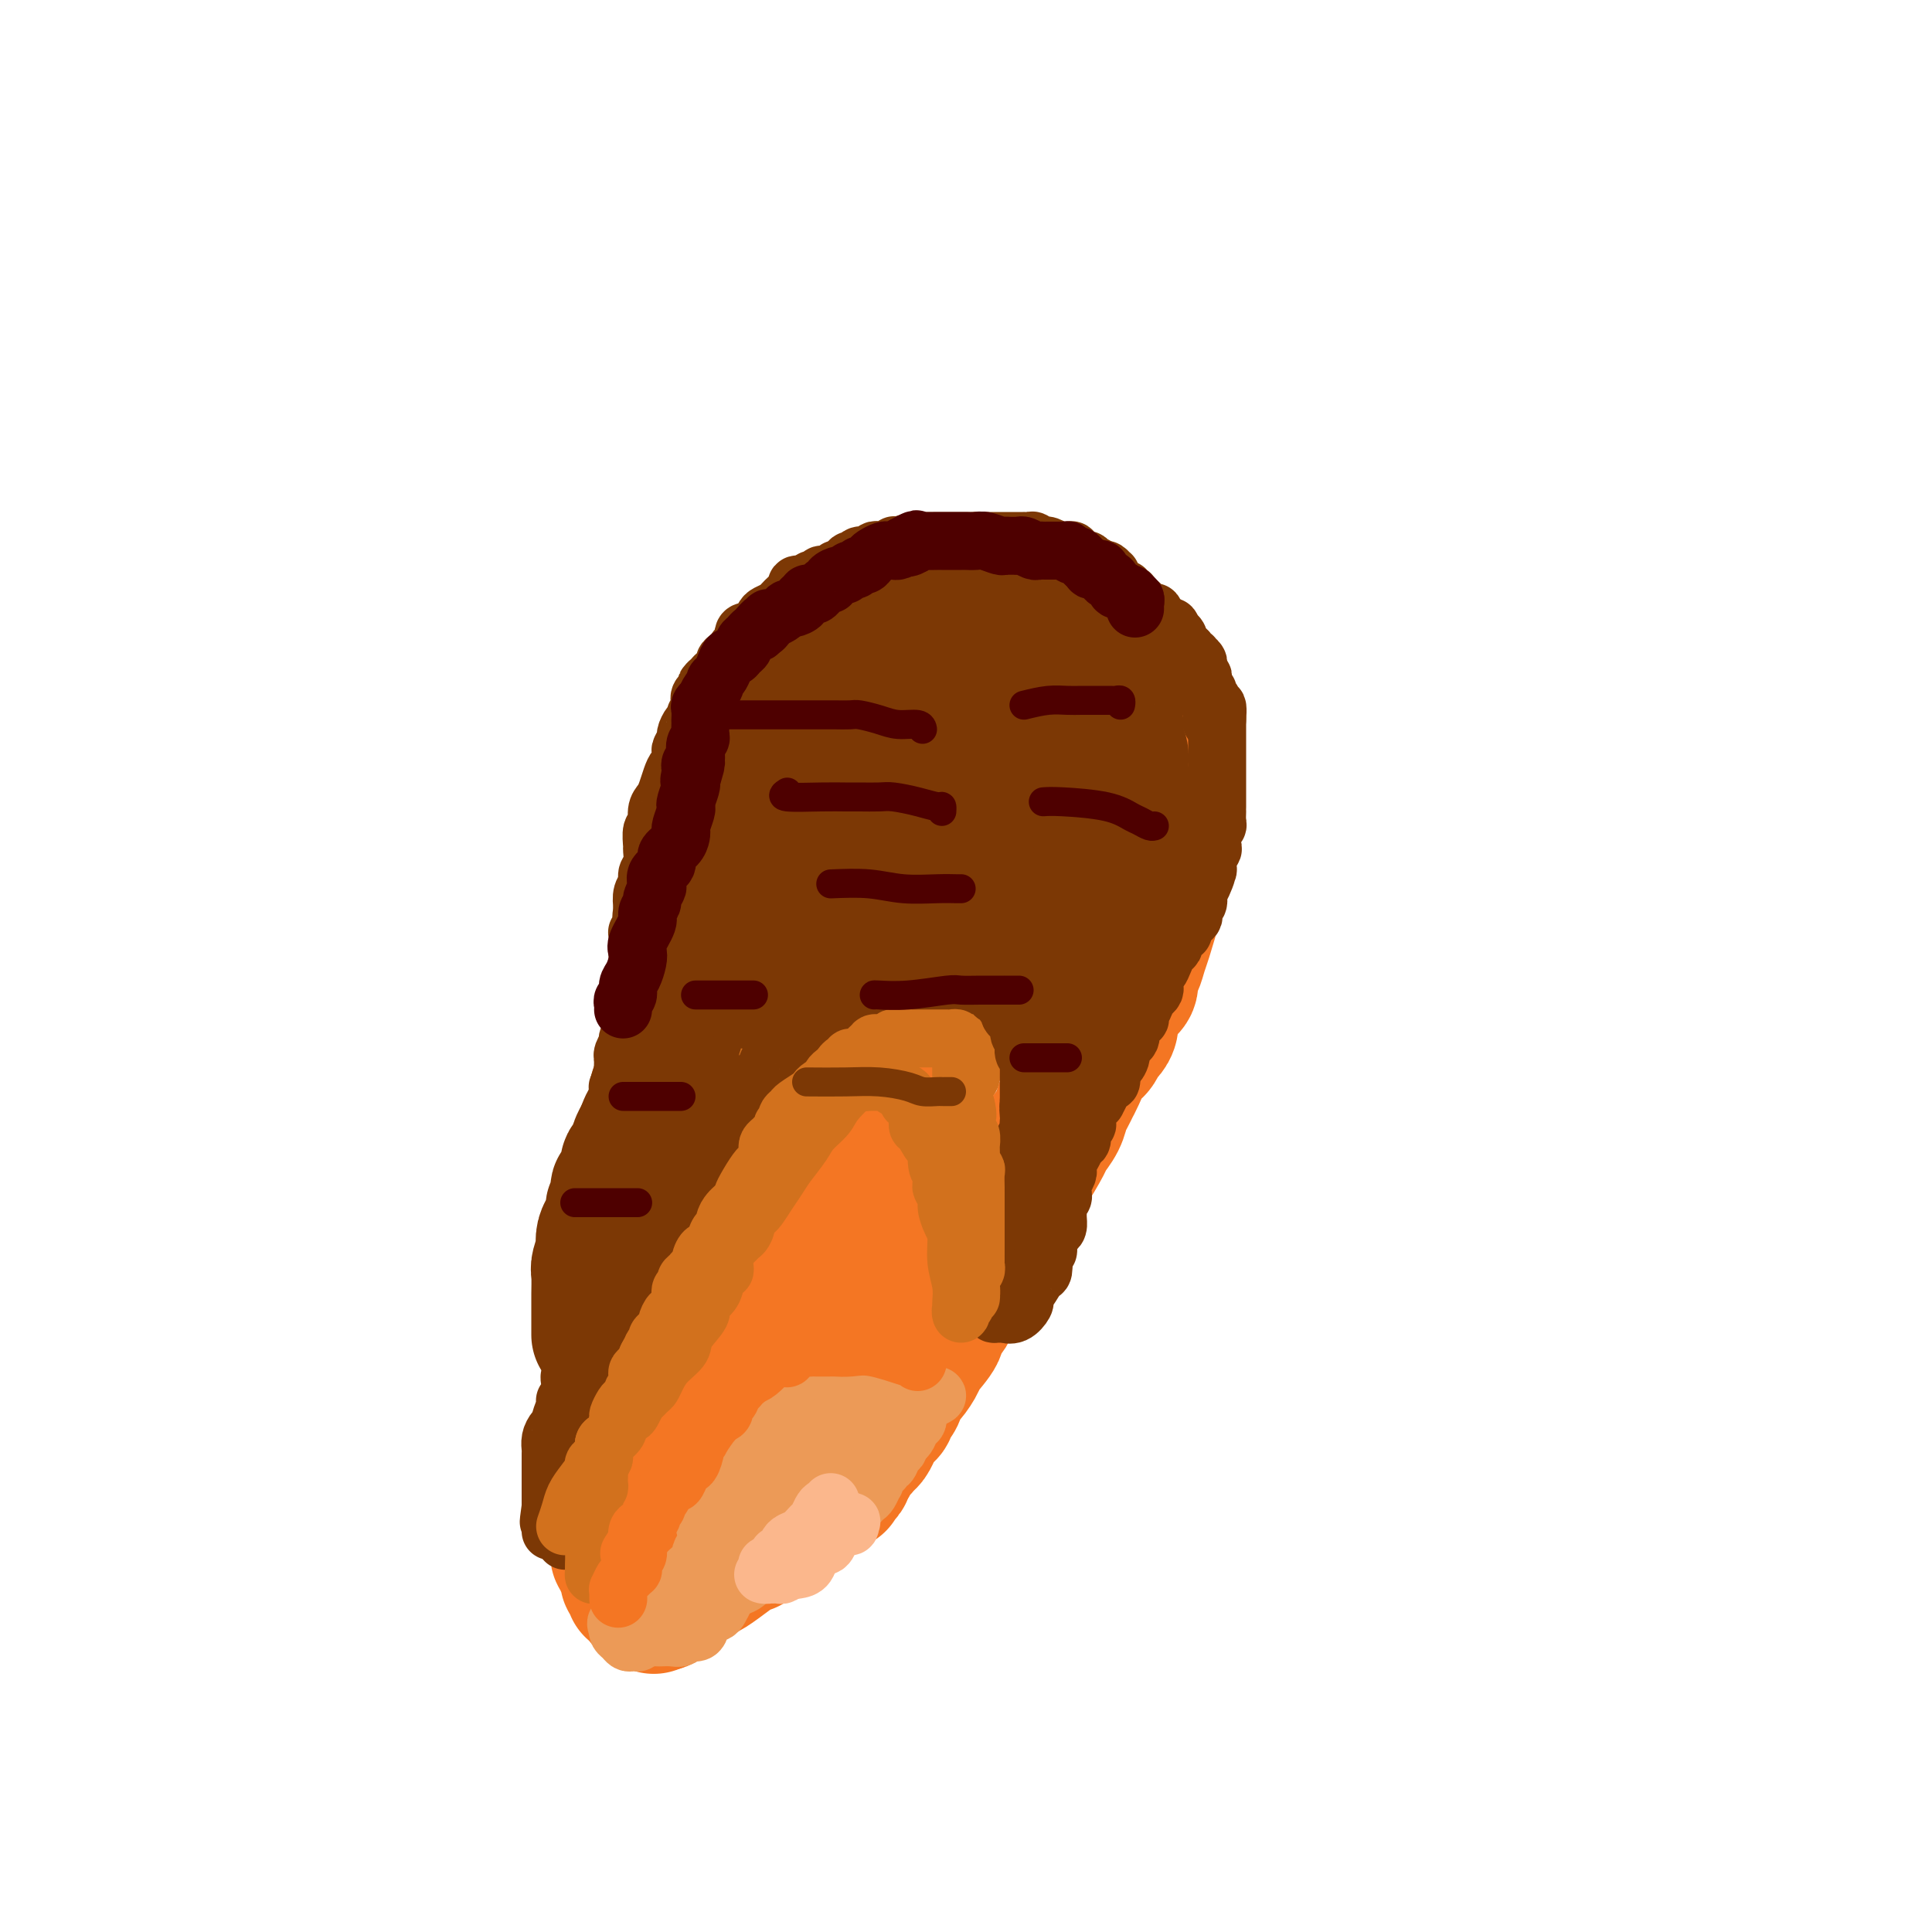 <svg viewBox='0 0 400 400' version='1.1' xmlns='http://www.w3.org/2000/svg' xmlns:xlink='http://www.w3.org/1999/xlink'><g fill='none' stroke='#F47623' stroke-width='28' stroke-linecap='round' stroke-linejoin='round'><path d='M159,221c-0.022,0.115 -0.045,0.230 0,-1c0.045,-1.230 0.157,-3.805 0,-6c-0.157,-2.195 -0.582,-4.010 -1,-6c-0.418,-1.990 -0.830,-4.153 -1,-6c-0.170,-1.847 -0.098,-3.377 0,-5c0.098,-1.623 0.222,-3.339 0,-6c-0.222,-2.661 -0.791,-6.266 -1,-8c-0.209,-1.734 -0.057,-1.595 0,-3c0.057,-1.405 0.018,-4.352 0,-6c-0.018,-1.648 -0.016,-1.998 0,-3c0.016,-1.002 0.045,-2.657 0,-4c-0.045,-1.343 -0.164,-2.373 0,-3c0.164,-0.627 0.612,-0.849 1,-2c0.388,-1.151 0.715,-3.229 1,-4c0.285,-0.771 0.526,-0.235 1,-1c0.474,-0.765 1.180,-2.831 2,-4c0.820,-1.169 1.753,-1.441 2,-2c0.247,-0.559 -0.192,-1.406 0,-2c0.192,-0.594 1.014,-0.935 2,-2c0.986,-1.065 2.136,-2.852 3,-4c0.864,-1.148 1.443,-1.655 2,-2c0.557,-0.345 1.092,-0.526 2,-1c0.908,-0.474 2.188,-1.240 3,-2c0.812,-0.760 1.156,-1.513 2,-2c0.844,-0.487 2.189,-0.708 3,-1c0.811,-0.292 1.089,-0.655 2,-1c0.911,-0.345 2.456,-0.673 4,-1'/><path d='M186,133c3.345,-1.947 2.709,-1.814 4,-2c1.291,-0.186 4.510,-0.691 7,-1c2.490,-0.309 4.251,-0.423 6,-1c1.749,-0.577 3.485,-1.619 5,-2c1.515,-0.381 2.809,-0.102 4,0c1.191,0.102 2.280,0.028 3,0c0.720,-0.028 1.070,-0.011 2,0c0.930,0.011 2.441,0.015 3,0c0.559,-0.015 0.166,-0.051 1,0c0.834,0.051 2.896,0.187 4,1c1.104,0.813 1.252,2.302 2,3c0.748,0.698 2.097,0.606 3,1c0.903,0.394 1.360,1.276 2,2c0.640,0.724 1.463,1.291 2,2c0.537,0.709 0.789,1.561 1,2c0.211,0.439 0.381,0.466 1,1c0.619,0.534 1.686,1.574 2,2c0.314,0.426 -0.126,0.236 0,1c0.126,0.764 0.817,2.482 1,3c0.183,0.518 -0.143,-0.163 0,0c0.143,0.163 0.756,1.170 1,2c0.244,0.830 0.118,1.483 0,2c-0.118,0.517 -0.228,0.898 0,2c0.228,1.102 0.793,2.926 1,4c0.207,1.074 0.055,1.400 0,2c-0.055,0.600 -0.015,1.476 0,2c0.015,0.524 0.004,0.696 0,2c-0.004,1.304 -0.001,3.741 0,5c0.001,1.259 0.000,1.339 0,2c-0.000,0.661 -0.000,1.903 0,3c0.000,1.097 0.000,2.048 0,3'/><path d='M241,174c0.432,5.453 0.012,2.587 0,2c-0.012,-0.587 0.382,1.107 0,3c-0.382,1.893 -1.541,3.987 -2,5c-0.459,1.013 -0.217,0.947 0,1c0.217,0.053 0.408,0.227 0,2c-0.408,1.773 -1.414,5.147 -2,7c-0.586,1.853 -0.751,2.186 -1,3c-0.249,0.814 -0.582,2.108 -1,3c-0.418,0.892 -0.920,1.383 -1,2c-0.080,0.617 0.263,1.359 0,2c-0.263,0.641 -1.131,1.179 -2,2c-0.869,0.821 -1.738,1.925 -2,3c-0.262,1.075 0.082,2.120 0,3c-0.082,0.880 -0.589,1.594 -1,2c-0.411,0.406 -0.726,0.503 -1,1c-0.274,0.497 -0.507,1.393 -1,2c-0.493,0.607 -1.246,0.924 -2,2c-0.754,1.076 -1.510,2.910 -2,4c-0.490,1.090 -0.713,1.437 -1,2c-0.287,0.563 -0.638,1.341 -1,2c-0.362,0.659 -0.734,1.200 -1,2c-0.266,0.800 -0.426,1.860 -1,3c-0.574,1.140 -1.564,2.359 -2,3c-0.436,0.641 -0.320,0.702 -1,2c-0.680,1.298 -2.157,3.831 -3,5c-0.843,1.169 -1.051,0.973 -1,1c0.051,0.027 0.360,0.276 0,1c-0.360,0.724 -1.389,1.921 -2,3c-0.611,1.079 -0.806,2.039 -1,3'/><path d='M209,250c-3.980,7.392 -1.429,2.873 -1,2c0.429,-0.873 -1.264,1.902 -2,3c-0.736,1.098 -0.515,0.519 -1,1c-0.485,0.481 -1.675,2.021 -2,3c-0.325,0.979 0.215,1.395 0,2c-0.215,0.605 -1.185,1.398 -2,2c-0.815,0.602 -1.474,1.015 -2,2c-0.526,0.985 -0.920,2.544 -1,3c-0.080,0.456 0.153,-0.189 0,0c-0.153,0.189 -0.693,1.213 -1,2c-0.307,0.787 -0.382,1.336 -1,2c-0.618,0.664 -1.779,1.441 -2,2c-0.221,0.559 0.497,0.899 0,2c-0.497,1.101 -2.209,2.962 -3,4c-0.791,1.038 -0.659,1.253 -1,2c-0.341,0.747 -1.153,2.027 -2,3c-0.847,0.973 -1.729,1.641 -2,2c-0.271,0.359 0.068,0.411 0,1c-0.068,0.589 -0.543,1.715 -1,2c-0.457,0.285 -0.896,-0.272 -1,0c-0.104,0.272 0.127,1.372 0,2c-0.127,0.628 -0.612,0.784 -1,1c-0.388,0.216 -0.680,0.492 -1,1c-0.320,0.508 -0.667,1.249 -1,2c-0.333,0.751 -0.650,1.513 -1,2c-0.350,0.487 -0.733,0.697 -1,1c-0.267,0.303 -0.418,0.697 -1,1c-0.582,0.303 -1.595,0.515 -2,1c-0.405,0.485 -0.203,1.242 0,2'/><path d='M176,303c-5.042,8.151 -1.146,2.027 0,0c1.146,-2.027 -0.459,0.043 -1,1c-0.541,0.957 -0.017,0.803 0,1c0.017,0.197 -0.471,0.746 -2,2c-1.529,1.254 -4.097,3.214 -6,4c-1.903,0.786 -3.139,0.397 -4,1c-0.861,0.603 -1.345,2.199 -2,3c-0.655,0.801 -1.481,0.807 -2,1c-0.519,0.193 -0.731,0.572 -1,1c-0.269,0.428 -0.595,0.904 -1,1c-0.405,0.096 -0.890,-0.190 -1,0c-0.110,0.190 0.156,0.854 0,1c-0.156,0.146 -0.735,-0.226 -1,0c-0.265,0.226 -0.215,1.050 0,1c0.215,-0.050 0.596,-0.975 -1,0c-1.596,0.975 -5.170,3.850 -7,5c-1.830,1.150 -1.915,0.575 -2,0'/><path d='M145,325c-6.333,4.702 -6.667,5.458 -7,6c-0.333,0.542 -0.667,0.869 -1,1c-0.333,0.131 -0.667,0.065 -1,0'/><path d='M136,332c-1.344,1.085 -0.205,0.297 0,0c0.205,-0.297 -0.523,-0.103 -1,0c-0.477,0.103 -0.701,0.116 -1,0c-0.299,-0.116 -0.672,-0.360 -1,-1c-0.328,-0.640 -0.610,-1.677 -1,-2c-0.390,-0.323 -0.890,0.067 -1,0c-0.110,-0.067 0.168,-0.592 0,-1c-0.168,-0.408 -0.781,-0.701 -1,-1c-0.219,-0.299 -0.044,-0.605 0,-1c0.044,-0.395 -0.045,-0.879 0,-1c0.045,-0.121 0.222,0.123 0,0c-0.222,-0.123 -0.844,-0.612 -1,-1c-0.156,-0.388 0.154,-0.677 0,-1c-0.154,-0.323 -0.773,-0.682 -1,-1c-0.227,-0.318 -0.061,-0.596 0,-1c0.061,-0.404 0.016,-0.935 0,-1c-0.016,-0.065 -0.004,0.334 0,0c0.004,-0.334 0.001,-1.403 0,-2c-0.001,-0.597 -0.000,-0.722 0,-1c0.000,-0.278 0.000,-0.708 0,-1c-0.000,-0.292 -0.000,-0.445 0,-1c0.000,-0.555 0.000,-1.511 0,-2c-0.000,-0.489 -0.000,-0.512 0,-1c0.000,-0.488 0.000,-1.440 0,-2c-0.000,-0.560 -0.000,-0.728 0,-1c0.000,-0.272 0.000,-0.649 0,-1c-0.000,-0.351 -0.000,-0.675 0,-1'/><path d='M128,307c0.000,-2.369 0.000,-1.790 0,-2c-0.000,-0.210 -0.000,-1.207 0,-2c0.000,-0.793 0.000,-1.381 0,-2c-0.000,-0.619 -0.000,-1.268 0,-2c0.000,-0.732 0.000,-1.547 0,-2c-0.000,-0.453 -0.000,-0.544 0,-1c0.000,-0.456 0.000,-1.278 0,-2c-0.000,-0.722 -0.000,-1.344 0,-2c0.000,-0.656 0.000,-1.344 0,-2c-0.000,-0.656 -0.000,-1.279 0,-2c0.000,-0.721 0.000,-1.540 0,-2c-0.000,-0.460 -0.000,-0.560 0,-1c0.000,-0.440 0.000,-1.221 0,-2c-0.000,-0.779 -0.000,-1.555 0,-2c0.000,-0.445 0.000,-0.559 0,-1c-0.000,-0.441 -0.000,-1.211 0,-2c0.000,-0.789 0.000,-1.598 0,-2c-0.000,-0.402 -0.001,-0.397 0,-1c0.001,-0.603 0.004,-1.813 0,-3c-0.004,-1.187 -0.015,-2.350 0,-3c0.015,-0.650 0.057,-0.788 0,-1c-0.057,-0.212 -0.211,-0.498 0,-1c0.211,-0.502 0.788,-1.219 1,-2c0.212,-0.781 0.060,-1.626 0,-2c-0.060,-0.374 -0.026,-0.277 0,-1c0.026,-0.723 0.045,-2.266 0,-3c-0.045,-0.734 -0.153,-0.658 0,-1c0.153,-0.342 0.567,-1.102 1,-2c0.433,-0.898 0.886,-1.934 1,-3c0.114,-1.066 -0.110,-2.162 0,-3c0.110,-0.838 0.555,-1.419 1,-2'/><path d='M132,248c0.636,-3.622 0.226,-2.177 0,-2c-0.226,0.177 -0.268,-0.915 0,-2c0.268,-1.085 0.846,-2.163 1,-3c0.154,-0.837 -0.117,-1.431 0,-2c0.117,-0.569 0.620,-1.111 1,-2c0.380,-0.889 0.637,-2.125 1,-3c0.363,-0.875 0.832,-1.390 1,-2c0.168,-0.610 0.035,-1.317 0,-2c-0.035,-0.683 0.029,-1.343 0,-2c-0.029,-0.657 -0.152,-1.312 0,-2c0.152,-0.688 0.579,-1.411 1,-2c0.421,-0.589 0.834,-1.045 1,-2c0.166,-0.955 0.083,-2.409 0,-3c-0.083,-0.591 -0.167,-0.318 0,-1c0.167,-0.682 0.584,-2.319 1,-3c0.416,-0.681 0.829,-0.405 1,-1c0.171,-0.595 0.098,-2.060 0,-3c-0.098,-0.940 -0.222,-1.355 0,-2c0.222,-0.645 0.791,-1.518 1,-2c0.209,-0.482 0.059,-0.571 0,-1c-0.059,-0.429 -0.026,-1.197 0,-2c0.026,-0.803 0.045,-1.642 0,-2c-0.045,-0.358 -0.153,-0.234 0,-1c0.153,-0.766 0.567,-2.420 1,-4c0.433,-1.580 0.886,-3.085 1,-4c0.114,-0.915 -0.109,-1.238 0,-2c0.109,-0.762 0.551,-1.961 1,-3c0.449,-1.039 0.904,-1.918 1,-3c0.096,-1.082 -0.166,-2.368 0,-3c0.166,-0.632 0.762,-0.609 1,-1c0.238,-0.391 0.119,-1.195 0,-2'/><path d='M146,179c2.364,-11.351 1.274,-5.230 1,-3c-0.274,2.230 0.269,0.568 1,-1c0.731,-1.568 1.649,-3.044 2,-4c0.351,-0.956 0.136,-1.393 0,-2c-0.136,-0.607 -0.194,-1.384 0,-2c0.194,-0.616 0.639,-1.069 1,-2c0.361,-0.931 0.636,-2.339 1,-3c0.364,-0.661 0.816,-0.576 1,-1c0.184,-0.424 0.101,-1.356 0,-2c-0.101,-0.644 -0.219,-0.998 0,-1c0.219,-0.002 0.776,0.350 1,0c0.224,-0.350 0.116,-1.402 0,-2c-0.116,-0.598 -0.238,-0.741 0,-1c0.238,-0.259 0.837,-0.634 1,-1c0.163,-0.366 -0.110,-0.723 0,-1c0.110,-0.277 0.602,-0.473 1,-1c0.398,-0.527 0.702,-1.384 1,-2c0.298,-0.616 0.592,-0.991 1,-1c0.408,-0.009 0.932,0.349 1,0c0.068,-0.349 -0.318,-1.406 0,-2c0.318,-0.594 1.342,-0.726 2,-1c0.658,-0.274 0.950,-0.689 1,-1c0.050,-0.311 -0.141,-0.517 0,-1c0.141,-0.483 0.615,-1.242 1,-2c0.385,-0.758 0.682,-1.513 1,-2c0.318,-0.487 0.659,-0.704 1,-1c0.341,-0.296 0.683,-0.670 1,-1c0.317,-0.330 0.611,-0.614 1,-1c0.389,-0.386 0.874,-0.873 1,-1c0.126,-0.127 -0.107,0.107 0,0c0.107,-0.107 0.553,-0.553 1,-1'/><path d='M169,135c2.572,-2.962 2.002,-1.366 2,-1c-0.002,0.366 0.563,-0.497 1,-1c0.437,-0.503 0.746,-0.645 1,-1c0.254,-0.355 0.453,-0.922 1,-1c0.547,-0.078 1.443,0.333 2,0c0.557,-0.333 0.774,-1.410 1,-2c0.226,-0.590 0.460,-0.693 1,-1c0.540,-0.307 1.387,-0.818 2,-1c0.613,-0.182 0.990,-0.033 1,0c0.010,0.033 -0.349,-0.048 0,0c0.349,0.048 1.407,0.224 2,0c0.593,-0.224 0.722,-0.849 1,-1c0.278,-0.151 0.706,0.171 1,0c0.294,-0.171 0.455,-0.834 1,-1c0.545,-0.166 1.473,0.166 2,0c0.527,-0.166 0.651,-0.829 1,-1c0.349,-0.171 0.921,0.150 1,0c0.079,-0.150 -0.334,-0.772 0,-1c0.334,-0.228 1.417,-0.061 2,0c0.583,0.061 0.666,0.016 1,0c0.334,-0.016 0.920,-0.004 1,0c0.080,0.004 -0.346,0.001 0,0c0.346,-0.001 1.463,-0.000 2,0c0.537,0.000 0.496,0.000 1,0c0.504,-0.000 1.555,-0.000 2,0c0.445,0.000 0.284,0.000 1,0c0.716,-0.000 2.308,-0.000 3,0c0.692,0.000 0.483,0.000 1,0c0.517,-0.000 1.758,-0.000 3,0'/><path d='M207,123c2.595,-0.004 1.584,-0.015 2,0c0.416,0.015 2.259,0.056 3,0c0.741,-0.056 0.380,-0.207 1,0c0.620,0.207 2.221,0.774 3,1c0.779,0.226 0.734,0.112 1,0c0.266,-0.112 0.841,-0.224 1,0c0.159,0.224 -0.097,0.782 0,1c0.097,0.218 0.548,0.096 1,0c0.452,-0.096 0.904,-0.167 1,0c0.096,0.167 -0.163,0.573 0,1c0.163,0.427 0.747,0.874 1,1c0.253,0.126 0.173,-0.069 0,0c-0.173,0.069 -0.439,0.402 0,1c0.439,0.598 1.582,1.460 2,2c0.418,0.540 0.112,0.760 0,1c-0.112,0.240 -0.030,0.502 0,1c0.030,0.498 0.008,1.232 0,2c-0.008,0.768 -0.002,1.570 0,2c0.002,0.430 0.001,0.487 0,1c-0.001,0.513 -0.003,1.484 0,2c0.003,0.516 0.011,0.579 0,1c-0.011,0.421 -0.041,1.200 0,2c0.041,0.800 0.153,1.622 0,2c-0.153,0.378 -0.571,0.313 -1,1c-0.429,0.687 -0.870,2.128 -1,3c-0.130,0.872 0.051,1.176 0,2c-0.051,0.824 -0.333,2.169 -1,3c-0.667,0.831 -1.718,1.147 -2,2c-0.282,0.853 0.205,2.244 0,3c-0.205,0.756 -1.103,0.878 -2,1'/><path d='M216,159c-1.014,2.913 -0.048,2.696 0,3c0.048,0.304 -0.821,1.128 -1,2c-0.179,0.872 0.331,1.790 0,2c-0.331,0.210 -1.503,-0.288 -2,1c-0.497,1.288 -0.319,4.362 -1,7c-0.681,2.638 -2.223,4.838 -3,6c-0.777,1.162 -0.790,1.285 -1,3c-0.210,1.715 -0.617,5.022 -1,6c-0.383,0.978 -0.742,-0.371 -1,0c-0.258,0.371 -0.416,2.464 -1,4c-0.584,1.536 -1.594,2.517 -2,3c-0.406,0.483 -0.206,0.469 0,1c0.206,0.531 0.420,1.608 0,3c-0.420,1.392 -1.473,3.100 -2,4c-0.527,0.900 -0.526,0.992 -1,2c-0.474,1.008 -1.421,2.930 -2,4c-0.579,1.070 -0.790,1.286 -1,2c-0.210,0.714 -0.421,1.925 -1,3c-0.579,1.075 -1.527,2.015 -2,3c-0.473,0.985 -0.472,2.016 -1,3c-0.528,0.984 -1.584,1.923 -2,3c-0.416,1.077 -0.191,2.293 -1,4c-0.809,1.707 -2.653,3.905 -4,6c-1.347,2.095 -2.196,4.087 -3,6c-0.804,1.913 -1.563,3.746 -2,5c-0.437,1.254 -0.554,1.930 -1,3c-0.446,1.070 -1.223,2.535 -2,4'/><path d='M178,252c-4.268,8.795 -2.438,4.784 -2,4c0.438,-0.784 -0.515,1.659 -1,3c-0.485,1.341 -0.500,1.581 -1,3c-0.500,1.419 -1.484,4.016 -2,5c-0.516,0.984 -0.562,0.354 -1,1c-0.438,0.646 -1.267,2.567 -2,4c-0.733,1.433 -1.370,2.378 -2,3c-0.630,0.622 -1.254,0.920 -2,2c-0.746,1.080 -1.613,2.943 -2,4c-0.387,1.057 -0.292,1.309 -1,2c-0.708,0.691 -2.218,1.821 -3,3c-0.782,1.179 -0.835,2.408 -1,3c-0.165,0.592 -0.442,0.547 -1,1c-0.558,0.453 -1.396,1.405 -2,2c-0.604,0.595 -0.974,0.832 -1,1c-0.026,0.168 0.290,0.268 0,1c-0.290,0.732 -1.187,2.095 -2,3c-0.813,0.905 -1.541,1.352 -2,2c-0.459,0.648 -0.649,1.496 -1,2c-0.351,0.504 -0.865,0.663 -1,1c-0.135,0.337 0.108,0.853 0,1c-0.108,0.147 -0.568,-0.076 -1,0c-0.432,0.076 -0.838,0.450 -1,0c-0.162,-0.450 -0.081,-1.725 0,-3'/><path d='M146,300c-0.379,-1.098 -0.325,-2.845 0,-4c0.325,-1.155 0.921,-1.720 1,-3c0.079,-1.280 -0.358,-3.275 0,-5c0.358,-1.725 1.512,-3.178 2,-5c0.488,-1.822 0.311,-4.011 1,-6c0.689,-1.989 2.245,-3.779 3,-6c0.755,-2.221 0.710,-4.874 1,-7c0.290,-2.126 0.915,-3.726 2,-6c1.085,-2.274 2.630,-5.222 3,-7c0.370,-1.778 -0.434,-2.386 0,-5c0.434,-2.614 2.105,-7.235 3,-9c0.895,-1.765 1.013,-0.674 1,-2c-0.013,-1.326 -0.159,-5.068 0,-7c0.159,-1.932 0.621,-2.056 1,-3c0.379,-0.944 0.675,-2.710 1,-4c0.325,-1.290 0.677,-2.104 1,-3c0.323,-0.896 0.615,-1.874 1,-3c0.385,-1.126 0.862,-2.398 1,-4c0.138,-1.602 -0.065,-3.532 0,-5c0.065,-1.468 0.398,-2.475 1,-4c0.602,-1.525 1.475,-3.568 2,-5c0.525,-1.432 0.703,-2.252 1,-4c0.297,-1.748 0.713,-4.424 1,-6c0.287,-1.576 0.443,-2.052 1,-3c0.557,-0.948 1.514,-2.368 2,-4c0.486,-1.632 0.501,-3.475 1,-5c0.499,-1.525 1.482,-2.732 2,-4c0.518,-1.268 0.572,-2.598 1,-4c0.428,-1.402 1.231,-2.878 2,-4c0.769,-1.122 1.506,-1.892 2,-3c0.494,-1.108 0.747,-2.554 1,-4'/><path d='M185,156c1.958,-5.422 0.854,-3.476 1,-3c0.146,0.476 1.541,-0.516 2,-1c0.459,-0.484 -0.019,-0.458 0,-1c0.019,-0.542 0.534,-1.650 1,-2c0.466,-0.350 0.883,0.060 1,0c0.117,-0.060 -0.067,-0.589 0,-1c0.067,-0.411 0.385,-0.702 1,-1c0.615,-0.298 1.527,-0.601 2,-1c0.473,-0.399 0.508,-0.895 1,-1c0.492,-0.105 1.442,0.179 2,0c0.558,-0.179 0.724,-0.822 1,-1c0.276,-0.178 0.663,0.110 1,0c0.337,-0.110 0.626,-0.616 1,-1c0.374,-0.384 0.834,-0.645 2,-1c1.166,-0.355 3.037,-0.802 4,-1c0.963,-0.198 1.019,-0.146 1,0c-0.019,0.146 -0.111,0.386 1,1c1.111,0.614 3.425,1.602 5,3c1.575,1.398 2.412,3.208 3,4c0.588,0.792 0.928,0.568 1,1c0.072,0.432 -0.123,1.520 0,3c0.123,1.480 0.566,3.353 1,5c0.434,1.647 0.859,3.068 1,4c0.141,0.932 -0.004,1.374 0,3c0.004,1.626 0.156,4.436 0,6c-0.156,1.564 -0.619,1.883 -1,3c-0.381,1.117 -0.680,3.034 -2,5c-1.320,1.966 -3.660,3.983 -6,6'/><path d='M209,185c-2.510,2.975 -4.286,3.413 -5,4c-0.714,0.587 -0.365,1.324 -1,2c-0.635,0.676 -2.254,1.291 -4,2c-1.746,0.709 -3.620,1.511 -5,2c-1.380,0.489 -2.265,0.665 -3,1c-0.735,0.335 -1.321,0.828 -2,1c-0.679,0.172 -1.451,0.023 -2,0c-0.549,-0.023 -0.876,0.081 -1,0c-0.124,-0.081 -0.046,-0.348 0,-1c0.046,-0.652 0.059,-1.690 0,-3c-0.059,-1.310 -0.190,-2.893 0,-4c0.190,-1.107 0.701,-1.739 1,-3c0.299,-1.261 0.387,-3.152 1,-5c0.613,-1.848 1.750,-3.652 3,-5c1.250,-1.348 2.612,-2.240 3,-3c0.388,-0.760 -0.198,-1.387 0,-2c0.198,-0.613 1.180,-1.213 2,-2c0.820,-0.787 1.476,-1.760 2,-2c0.524,-0.240 0.915,0.252 1,0c0.085,-0.252 -0.135,-1.249 0,-1c0.135,0.249 0.625,1.743 1,3c0.375,1.257 0.637,2.275 1,4c0.363,1.725 0.829,4.157 1,6c0.171,1.843 0.049,3.098 0,5c-0.049,1.902 -0.024,4.451 0,7'/><path d='M202,191c0.044,4.901 -1.845,5.155 -3,6c-1.155,0.845 -1.575,2.281 -2,3c-0.425,0.719 -0.856,0.719 -1,1c-0.144,0.281 -0.003,0.841 0,1c0.003,0.159 -0.132,-0.083 0,-1c0.132,-0.917 0.531,-2.511 1,-4c0.469,-1.489 1.008,-2.875 2,-4c0.992,-1.125 2.437,-1.990 4,-3c1.563,-1.010 3.245,-2.165 4,-3c0.755,-0.835 0.584,-1.350 1,-2c0.416,-0.650 1.421,-1.436 2,-1c0.579,0.436 0.733,2.092 1,3c0.267,0.908 0.646,1.068 1,2c0.354,0.932 0.683,2.637 1,4c0.317,1.363 0.621,2.383 1,3c0.379,0.617 0.834,0.831 1,2c0.166,1.169 0.045,3.293 0,4c-0.045,0.707 -0.012,-0.002 0,0c0.012,0.002 0.003,0.715 0,1c-0.003,0.285 -0.002,0.143 0,0'/></g>
<g fill='none' stroke='#D2711D' stroke-width='12' stroke-linecap='round' stroke-linejoin='round'><path d='M122,316c-0.009,-0.674 -0.017,-1.347 0,-3c0.017,-1.653 0.061,-4.285 0,-6c-0.061,-1.715 -0.227,-2.514 0,-4c0.227,-1.486 0.849,-3.658 1,-5c0.151,-1.342 -0.167,-1.854 0,-3c0.167,-1.146 0.819,-2.926 1,-4c0.181,-1.074 -0.110,-1.441 0,-2c0.110,-0.559 0.622,-1.308 1,-2c0.378,-0.692 0.622,-1.326 1,-2c0.378,-0.674 0.889,-1.389 1,-2c0.111,-0.611 -0.176,-1.120 0,-2c0.176,-0.880 0.817,-2.133 1,-3c0.183,-0.867 -0.092,-1.348 0,-2c0.092,-0.652 0.550,-1.474 1,-2c0.450,-0.526 0.891,-0.756 1,-1c0.109,-0.244 -0.115,-0.502 0,-1c0.115,-0.498 0.570,-1.235 1,-2c0.430,-0.765 0.835,-1.556 1,-2c0.165,-0.444 0.090,-0.540 0,-1c-0.090,-0.460 -0.197,-1.282 0,-2c0.197,-0.718 0.696,-1.330 1,-2c0.304,-0.670 0.411,-1.396 1,-2c0.589,-0.604 1.658,-1.086 2,-2c0.342,-0.914 -0.045,-2.261 0,-3c0.045,-0.739 0.523,-0.869 1,-1'/><path d='M137,255c2.343,-6.773 1.202,-3.705 1,-3c-0.202,0.705 0.536,-0.952 1,-2c0.464,-1.048 0.652,-1.488 1,-2c0.348,-0.512 0.854,-1.095 1,-2c0.146,-0.905 -0.067,-2.133 0,-3c0.067,-0.867 0.414,-1.373 1,-2c0.586,-0.627 1.413,-1.375 2,-2c0.587,-0.625 0.936,-1.127 1,-2c0.064,-0.873 -0.155,-2.117 0,-3c0.155,-0.883 0.686,-1.407 1,-2c0.314,-0.593 0.413,-1.257 1,-2c0.587,-0.743 1.663,-1.565 2,-2c0.337,-0.435 -0.065,-0.482 0,-1c0.065,-0.518 0.596,-1.506 1,-2c0.404,-0.494 0.682,-0.495 1,-1c0.318,-0.505 0.676,-1.514 1,-2c0.324,-0.486 0.615,-0.448 1,-1c0.385,-0.552 0.866,-1.695 1,-2c0.134,-0.305 -0.078,0.227 0,0c0.078,-0.227 0.446,-1.213 1,-2c0.554,-0.787 1.295,-1.376 2,-2c0.705,-0.624 1.372,-1.284 2,-2c0.628,-0.716 1.215,-1.488 2,-2c0.785,-0.512 1.768,-0.765 2,-1c0.232,-0.235 -0.289,-0.453 0,-1c0.289,-0.547 1.386,-1.422 2,-2c0.614,-0.578 0.745,-0.859 1,-1c0.255,-0.141 0.635,-0.141 1,0c0.365,0.141 0.714,0.423 1,0c0.286,-0.423 0.510,-1.549 1,-2c0.490,-0.451 1.245,-0.225 2,0'/><path d='M171,204c3.217,-3.411 0.760,-1.440 0,-1c-0.760,0.440 0.178,-0.653 1,-1c0.822,-0.347 1.530,0.052 2,0c0.470,-0.052 0.703,-0.554 1,-1c0.297,-0.446 0.656,-0.838 1,-1c0.344,-0.162 0.671,-0.096 1,0c0.329,0.096 0.661,0.222 1,0c0.339,-0.222 0.686,-0.792 1,-1c0.314,-0.208 0.595,-0.053 1,0c0.405,0.053 0.933,0.003 1,0c0.067,-0.003 -0.326,0.041 0,0c0.326,-0.041 1.373,-0.166 2,0c0.627,0.166 0.835,0.622 1,1c0.165,0.378 0.285,0.678 1,1c0.715,0.322 2.023,0.665 3,1c0.977,0.335 1.624,0.664 2,1c0.376,0.336 0.482,0.681 1,1c0.518,0.319 1.448,0.611 2,1c0.552,0.389 0.726,0.874 1,1c0.274,0.126 0.650,-0.107 1,0c0.350,0.107 0.675,0.553 1,1'/><path d='M196,207c2.255,1.643 1.393,1.749 1,2c-0.393,0.251 -0.317,0.647 0,1c0.317,0.353 0.873,0.661 1,1c0.127,0.339 -0.176,0.707 0,1c0.176,0.293 0.832,0.512 1,1c0.168,0.488 -0.152,1.245 0,2c0.152,0.755 0.777,1.508 1,2c0.223,0.492 0.046,0.723 0,1c-0.046,0.277 0.040,0.599 0,1c-0.040,0.401 -0.207,0.882 0,1c0.207,0.118 0.787,-0.126 1,0c0.213,0.126 0.057,0.621 0,1c-0.057,0.379 -0.015,0.640 0,1c0.015,0.360 0.004,0.817 0,1c-0.004,0.183 -0.002,0.091 0,0'/></g>
<g fill='none' stroke='#7C3805' stroke-width='12' stroke-linecap='round' stroke-linejoin='round'><path d='M117,319c0.847,-1.006 1.694,-2.013 2,-3c0.306,-0.987 0.072,-1.956 0,-3c-0.072,-1.044 0.018,-2.163 0,-3c-0.018,-0.837 -0.144,-1.393 0,-2c0.144,-0.607 0.560,-1.266 1,-2c0.440,-0.734 0.906,-1.544 1,-2c0.094,-0.456 -0.185,-0.560 0,-1c0.185,-0.440 0.833,-1.217 1,-2c0.167,-0.783 -0.149,-1.572 0,-2c0.149,-0.428 0.762,-0.496 1,-1c0.238,-0.504 0.101,-1.443 0,-2c-0.101,-0.557 -0.168,-0.730 0,-1c0.168,-0.270 0.569,-0.635 1,-1c0.431,-0.365 0.890,-0.731 1,-1c0.110,-0.269 -0.129,-0.443 0,-1c0.129,-0.557 0.626,-1.497 1,-2c0.374,-0.503 0.625,-0.568 1,-1c0.375,-0.432 0.875,-1.232 1,-2c0.125,-0.768 -0.125,-1.504 0,-2c0.125,-0.496 0.626,-0.753 1,-1c0.374,-0.247 0.621,-0.484 1,-1c0.379,-0.516 0.889,-1.309 1,-2c0.111,-0.691 -0.176,-1.278 0,-2c0.176,-0.722 0.817,-1.579 1,-2c0.183,-0.421 -0.090,-0.406 0,-1c0.090,-0.594 0.545,-1.797 1,-3'/><path d='M133,273c2.637,-7.456 1.228,-3.096 1,-2c-0.228,1.096 0.724,-1.072 1,-2c0.276,-0.928 -0.123,-0.615 0,-1c0.123,-0.385 0.769,-1.469 1,-2c0.231,-0.531 0.047,-0.508 0,-1c-0.047,-0.492 0.043,-1.497 0,-2c-0.043,-0.503 -0.218,-0.502 0,-1c0.218,-0.498 0.828,-1.495 1,-2c0.172,-0.505 -0.095,-0.519 0,-1c0.095,-0.481 0.551,-1.428 1,-2c0.449,-0.572 0.890,-0.768 1,-1c0.110,-0.232 -0.111,-0.499 0,-1c0.111,-0.501 0.555,-1.237 1,-2c0.445,-0.763 0.893,-1.551 1,-2c0.107,-0.449 -0.125,-0.557 0,-1c0.125,-0.443 0.607,-1.222 1,-2c0.393,-0.778 0.698,-1.555 1,-2c0.302,-0.445 0.602,-0.557 1,-1c0.398,-0.443 0.894,-1.218 1,-2c0.106,-0.782 -0.179,-1.571 0,-2c0.179,-0.429 0.821,-0.499 1,-1c0.179,-0.501 -0.107,-1.434 0,-2c0.107,-0.566 0.606,-0.767 1,-1c0.394,-0.233 0.682,-0.500 1,-1c0.318,-0.500 0.667,-1.233 1,-2c0.333,-0.767 0.649,-1.567 1,-2c0.351,-0.433 0.738,-0.497 1,-1c0.262,-0.503 0.400,-1.444 1,-2c0.600,-0.556 1.661,-0.727 2,-1c0.339,-0.273 -0.046,-0.650 0,-1c0.046,-0.350 0.523,-0.675 1,-1'/><path d='M155,226c1.438,-2.123 1.034,-1.931 1,-2c-0.034,-0.069 0.302,-0.400 1,-1c0.698,-0.600 1.759,-1.470 2,-2c0.241,-0.530 -0.339,-0.719 0,-1c0.339,-0.281 1.597,-0.654 2,-1c0.403,-0.346 -0.050,-0.666 0,-1c0.050,-0.334 0.604,-0.681 1,-1c0.396,-0.319 0.635,-0.609 1,-1c0.365,-0.391 0.856,-0.883 1,-1c0.144,-0.117 -0.060,0.142 0,0c0.060,-0.142 0.383,-0.683 1,-1c0.617,-0.317 1.527,-0.408 2,-1c0.473,-0.592 0.508,-1.683 1,-2c0.492,-0.317 1.441,0.140 2,0c0.559,-0.140 0.727,-0.877 1,-1c0.273,-0.123 0.652,0.370 1,0c0.348,-0.370 0.666,-1.602 1,-2c0.334,-0.398 0.685,0.038 1,0c0.315,-0.038 0.594,-0.550 1,-1c0.406,-0.450 0.940,-0.839 1,-1c0.060,-0.161 -0.352,-0.095 0,0c0.352,0.095 1.469,0.218 2,0c0.531,-0.218 0.474,-0.776 1,-1c0.526,-0.224 1.633,-0.112 2,0c0.367,0.112 -0.007,0.226 0,0c0.007,-0.226 0.397,-0.793 1,-1c0.603,-0.207 1.421,-0.056 2,0c0.579,0.056 0.918,0.015 2,0c1.082,-0.015 2.907,-0.004 4,0c1.093,0.004 1.455,0.001 2,0c0.545,-0.001 1.272,-0.001 2,0'/><path d='M194,204c3.080,-0.309 1.781,-0.083 2,0c0.219,0.083 1.956,0.021 3,0c1.044,-0.021 1.394,-0.003 2,0c0.606,0.003 1.467,-0.009 2,0c0.533,0.009 0.739,0.040 1,0c0.261,-0.040 0.578,-0.151 1,0c0.422,0.151 0.949,0.565 1,1c0.051,0.435 -0.375,0.890 0,1c0.375,0.110 1.549,-0.125 2,0c0.451,0.125 0.177,0.612 0,1c-0.177,0.388 -0.259,0.678 0,1c0.259,0.322 0.858,0.677 1,1c0.142,0.323 -0.173,0.615 0,1c0.173,0.385 0.835,0.864 1,1c0.165,0.136 -0.166,-0.069 0,0c0.166,0.069 0.829,0.413 1,1c0.171,0.587 -0.151,1.418 0,2c0.151,0.582 0.776,0.915 1,1c0.224,0.085 0.046,-0.079 0,0c-0.046,0.079 0.040,0.401 0,1c-0.040,0.599 -0.207,1.473 0,2c0.207,0.527 0.788,0.705 1,1c0.212,0.295 0.057,0.705 0,1c-0.057,0.295 -0.015,0.475 0,1c0.015,0.525 0.004,1.397 0,2c-0.004,0.603 -0.001,0.938 0,1c0.001,0.062 0.000,-0.148 0,0c-0.000,0.148 -0.000,0.655 0,1c0.000,0.345 0.000,0.527 0,1c-0.000,0.473 -0.000,1.236 0,2'/><path d='M213,228c0.774,3.366 0.208,1.282 0,1c-0.208,-0.282 -0.060,1.237 0,2c0.060,0.763 0.030,0.771 0,1c-0.030,0.229 -0.061,0.681 0,1c0.061,0.319 0.212,0.505 0,1c-0.212,0.495 -0.789,1.298 -1,2c-0.211,0.702 -0.057,1.301 0,2c0.057,0.699 0.016,1.497 0,2c-0.016,0.503 -0.008,0.712 0,1c0.008,0.288 0.016,0.656 0,1c-0.016,0.344 -0.057,0.666 0,1c0.057,0.334 0.211,0.681 0,1c-0.211,0.319 -0.789,0.610 -1,1c-0.211,0.390 -0.056,0.878 0,1c0.056,0.122 0.011,-0.121 0,0c-0.011,0.121 0.011,0.605 0,1c-0.011,0.395 -0.054,0.701 0,1c0.054,0.299 0.207,0.591 0,1c-0.207,0.409 -0.774,0.936 -1,1c-0.226,0.064 -0.112,-0.334 0,0c0.112,0.334 0.224,1.402 0,2c-0.224,0.598 -0.782,0.727 -1,1c-0.218,0.273 -0.097,0.689 0,1c0.097,0.311 0.171,0.517 0,1c-0.171,0.483 -0.585,1.241 -1,2'/><path d='M208,257c-0.775,4.681 -0.212,1.884 0,1c0.212,-0.884 0.072,0.144 0,1c-0.072,0.856 -0.076,1.541 0,2c0.076,0.459 0.230,0.691 0,1c-0.230,0.309 -0.846,0.695 -1,1c-0.154,0.305 0.155,0.529 0,1c-0.155,0.471 -0.774,1.191 -1,2c-0.226,0.809 -0.060,1.709 0,2c0.060,0.291 0.014,-0.027 0,0c-0.014,0.027 0.004,0.400 0,1c-0.004,0.600 -0.031,1.428 0,2c0.031,0.572 0.119,0.887 0,1c-0.119,0.113 -0.445,0.023 0,0c0.445,-0.023 1.660,0.019 2,0c0.340,-0.019 -0.197,-0.100 0,0c0.197,0.100 1.127,0.380 2,0c0.873,-0.380 1.691,-1.419 2,-2c0.309,-0.581 0.111,-0.703 0,-1c-0.111,-0.297 -0.135,-0.770 0,-1c0.135,-0.230 0.428,-0.216 1,-1c0.572,-0.784 1.423,-2.365 2,-3c0.577,-0.635 0.879,-0.324 1,-1c0.121,-0.676 0.060,-2.338 0,-4'/><path d='M216,259c0.842,-1.593 0.947,-0.075 1,0c0.053,0.075 0.052,-1.292 0,-2c-0.052,-0.708 -0.157,-0.757 0,-1c0.157,-0.243 0.577,-0.681 1,-1c0.423,-0.319 0.849,-0.519 1,-1c0.151,-0.481 0.026,-1.242 0,-2c-0.026,-0.758 0.046,-1.513 0,-2c-0.046,-0.487 -0.209,-0.707 0,-1c0.209,-0.293 0.792,-0.660 1,-1c0.208,-0.340 0.042,-0.654 0,-1c-0.042,-0.346 0.042,-0.722 0,-1c-0.042,-0.278 -0.208,-0.456 0,-1c0.208,-0.544 0.791,-1.454 1,-2c0.209,-0.546 0.045,-0.728 0,-1c-0.045,-0.272 0.031,-0.635 0,-1c-0.031,-0.365 -0.167,-0.731 0,-1c0.167,-0.269 0.637,-0.439 1,-1c0.363,-0.561 0.619,-1.511 1,-2c0.381,-0.489 0.886,-0.516 1,-1c0.114,-0.484 -0.163,-1.425 0,-2c0.163,-0.575 0.766,-0.785 1,-1c0.234,-0.215 0.100,-0.434 0,-1c-0.100,-0.566 -0.167,-1.478 0,-2c0.167,-0.522 0.569,-0.656 1,-1c0.431,-0.344 0.890,-0.900 1,-1c0.110,-0.100 -0.128,0.255 0,0c0.128,-0.255 0.622,-1.120 1,-2c0.378,-0.880 0.640,-1.775 1,-2c0.360,-0.225 0.817,0.222 1,0c0.183,-0.222 0.091,-1.111 0,-2'/><path d='M230,222c2.328,-6.145 1.149,-3.009 1,-2c-0.149,1.009 0.731,-0.111 1,-1c0.269,-0.889 -0.073,-1.548 0,-2c0.073,-0.452 0.559,-0.698 1,-1c0.441,-0.302 0.835,-0.659 1,-1c0.165,-0.341 0.101,-0.665 0,-1c-0.101,-0.335 -0.238,-0.680 0,-1c0.238,-0.320 0.852,-0.614 1,-1c0.148,-0.386 -0.171,-0.863 0,-1c0.171,-0.137 0.833,0.065 1,0c0.167,-0.065 -0.162,-0.399 0,-1c0.162,-0.601 0.814,-1.471 1,-2c0.186,-0.529 -0.093,-0.719 0,-1c0.093,-0.281 0.560,-0.653 1,-1c0.440,-0.347 0.853,-0.670 1,-1c0.147,-0.330 0.028,-0.669 0,-1c-0.028,-0.331 0.034,-0.656 0,-1c-0.034,-0.344 -0.163,-0.708 0,-1c0.163,-0.292 0.617,-0.511 1,-1c0.383,-0.489 0.694,-1.249 1,-2c0.306,-0.751 0.608,-1.492 1,-2c0.392,-0.508 0.873,-0.784 1,-1c0.127,-0.216 -0.102,-0.371 0,-1c0.102,-0.629 0.534,-1.731 1,-2c0.466,-0.269 0.966,0.294 1,0c0.034,-0.294 -0.397,-1.444 0,-2c0.397,-0.556 1.623,-0.516 2,-1c0.377,-0.484 -0.095,-1.490 0,-2c0.095,-0.510 0.756,-0.522 1,-1c0.244,-0.478 0.070,-1.422 0,-2c-0.070,-0.578 -0.035,-0.789 0,-1'/><path d='M248,184c3.027,-6.079 1.595,-2.275 1,-1c-0.595,1.275 -0.352,0.023 0,-1c0.352,-1.023 0.813,-1.816 1,-2c0.187,-0.184 0.102,0.242 0,0c-0.102,-0.242 -0.220,-1.150 0,-2c0.220,-0.850 0.777,-1.641 1,-2c0.223,-0.359 0.112,-0.285 0,-1c-0.112,-0.715 -0.226,-2.220 0,-3c0.226,-0.780 0.793,-0.834 1,-1c0.207,-0.166 0.056,-0.444 0,-1c-0.056,-0.556 -0.015,-1.391 0,-2c0.015,-0.609 0.004,-0.993 0,-1c-0.004,-0.007 -0.001,0.364 0,0c0.001,-0.364 0.000,-1.463 0,-2c-0.000,-0.537 -0.000,-0.511 0,-1c0.000,-0.489 0.000,-1.493 0,-2c-0.000,-0.507 -0.000,-0.517 0,-1c0.000,-0.483 0.000,-1.437 0,-2c-0.000,-0.563 -0.000,-0.733 0,-1c0.000,-0.267 0.000,-0.631 0,-1c-0.000,-0.369 -0.000,-0.742 0,-1c0.000,-0.258 0.000,-0.402 0,-1c-0.000,-0.598 -0.000,-1.652 0,-2c0.000,-0.348 0.000,0.010 0,0c-0.000,-0.010 -0.000,-0.387 0,-1c0.000,-0.613 0.000,-1.461 0,-2c-0.000,-0.539 -0.000,-0.770 0,-1'/><path d='M252,149c0.393,-5.367 -0.626,-1.284 -1,0c-0.374,1.284 -0.104,-0.230 0,-1c0.104,-0.770 0.042,-0.798 0,-1c-0.042,-0.202 -0.063,-0.580 0,-1c0.063,-0.420 0.209,-0.882 0,-1c-0.209,-0.118 -0.774,0.109 -1,0c-0.226,-0.109 -0.113,-0.554 0,-1c0.113,-0.446 0.228,-0.894 0,-1c-0.228,-0.106 -0.797,0.130 -1,0c-0.203,-0.130 -0.040,-0.627 0,-1c0.040,-0.373 -0.042,-0.621 0,-1c0.042,-0.379 0.207,-0.889 0,-1c-0.207,-0.111 -0.786,0.178 -1,0c-0.214,-0.178 -0.061,-0.822 0,-1c0.061,-0.178 0.032,0.110 0,0c-0.032,-0.110 -0.065,-0.617 0,-1c0.065,-0.383 0.228,-0.641 0,-1c-0.228,-0.359 -0.849,-0.817 -1,-1c-0.151,-0.183 0.166,-0.090 0,0c-0.166,0.090 -0.814,0.179 -1,0c-0.186,-0.179 0.091,-0.625 0,-1c-0.091,-0.375 -0.550,-0.678 -1,-1c-0.450,-0.322 -0.890,-0.664 -1,-1c-0.110,-0.336 0.112,-0.668 0,-1c-0.112,-0.332 -0.556,-0.666 -1,-1'/><path d='M243,131c-1.283,-2.655 0.011,-0.291 0,0c-0.011,0.291 -1.326,-1.490 -2,-2c-0.674,-0.510 -0.705,0.252 -1,0c-0.295,-0.252 -0.854,-1.516 -1,-2c-0.146,-0.484 0.119,-0.186 0,0c-0.119,0.186 -0.623,0.261 -1,0c-0.377,-0.261 -0.627,-0.857 -1,-1c-0.373,-0.143 -0.871,0.168 -1,0c-0.129,-0.168 0.109,-0.816 0,-1c-0.109,-0.184 -0.564,0.094 -1,0c-0.436,-0.094 -0.853,-0.560 -1,-1c-0.147,-0.440 -0.025,-0.854 0,-1c0.025,-0.146 -0.049,-0.024 0,0c0.049,0.024 0.221,-0.049 0,0c-0.221,0.049 -0.833,0.221 -1,0c-0.167,-0.221 0.113,-0.834 0,-1c-0.113,-0.166 -0.618,0.114 -1,0c-0.382,-0.114 -0.641,-0.623 -1,-1c-0.359,-0.377 -0.817,-0.623 -1,-1c-0.183,-0.377 -0.090,-0.885 0,-1c0.090,-0.115 0.178,0.161 0,0c-0.178,-0.161 -0.622,-0.760 -1,-1c-0.378,-0.240 -0.689,-0.120 -1,0'/><path d='M228,118c-2.502,-2.023 -1.258,-0.581 -1,0c0.258,0.581 -0.470,0.300 -1,0c-0.530,-0.300 -0.863,-0.620 -1,-1c-0.137,-0.380 -0.079,-0.819 0,-1c0.079,-0.181 0.180,-0.105 0,0c-0.180,0.105 -0.640,0.238 -1,0c-0.360,-0.238 -0.622,-0.849 -1,-1c-0.378,-0.151 -0.874,0.157 -1,0c-0.126,-0.157 0.117,-0.778 0,-1c-0.117,-0.222 -0.596,-0.045 -1,0c-0.404,0.045 -0.734,-0.041 -1,0c-0.266,0.041 -0.466,0.208 -1,0c-0.534,-0.208 -1.400,-0.792 -2,-1c-0.600,-0.208 -0.934,-0.042 -1,0c-0.066,0.042 0.136,-0.041 0,0c-0.136,0.041 -0.610,0.207 -1,0c-0.390,-0.207 -0.696,-0.788 -1,-1c-0.304,-0.212 -0.605,-0.057 -1,0c-0.395,0.057 -0.884,0.015 -1,0c-0.116,-0.015 0.141,-0.004 0,0c-0.141,0.004 -0.681,0.001 -1,0c-0.319,-0.001 -0.418,-0.000 -1,0c-0.582,0.000 -1.647,0.000 -2,0c-0.353,-0.000 0.007,-0.000 0,0c-0.007,0.000 -0.379,0.000 -1,0c-0.621,-0.000 -1.490,-0.000 -2,0c-0.510,0.000 -0.663,0.000 -1,0c-0.337,-0.000 -0.860,-0.000 -1,0c-0.140,0.000 0.103,0.000 0,0c-0.103,-0.000 -0.551,-0.000 -1,0'/><path d='M202,112c-1.991,-0.000 -0.967,-0.000 -1,0c-0.033,0.000 -1.123,0.000 -2,0c-0.877,-0.000 -1.540,-0.000 -2,0c-0.460,0.000 -0.715,0.000 -1,0c-0.285,-0.000 -0.600,-0.000 -1,0c-0.400,0.000 -0.885,0.000 -1,0c-0.115,-0.000 0.140,-0.001 0,0c-0.140,0.001 -0.675,0.004 -1,0c-0.325,-0.004 -0.442,-0.015 -1,0c-0.558,0.015 -1.559,0.056 -2,0c-0.441,-0.056 -0.321,-0.207 -1,0c-0.679,0.207 -2.157,0.774 -3,1c-0.843,0.226 -1.052,0.112 -1,0c0.052,-0.112 0.366,-0.222 0,0c-0.366,0.222 -1.411,0.776 -2,1c-0.589,0.224 -0.721,0.116 -1,0c-0.279,-0.116 -0.706,-0.242 -1,0c-0.294,0.242 -0.456,0.852 -1,1c-0.544,0.148 -1.469,-0.168 -2,0c-0.531,0.168 -0.668,0.818 -1,1c-0.332,0.182 -0.859,-0.105 -1,0c-0.141,0.105 0.102,0.601 0,1c-0.102,0.399 -0.551,0.699 -1,1'/><path d='M175,118c-2.803,0.946 -2.309,0.310 -2,0c0.309,-0.310 0.433,-0.294 0,0c-0.433,0.294 -1.424,0.867 -2,1c-0.576,0.133 -0.736,-0.175 -1,0c-0.264,0.175 -0.630,0.834 -1,1c-0.370,0.166 -0.744,-0.162 -1,0c-0.256,0.162 -0.393,0.813 -1,1c-0.607,0.187 -1.683,-0.089 -2,0c-0.317,0.089 0.126,0.545 0,1c-0.126,0.455 -0.822,0.910 -1,1c-0.178,0.090 0.160,-0.183 0,0c-0.160,0.183 -0.820,0.823 -1,1c-0.180,0.177 0.121,-0.108 0,0c-0.121,0.108 -0.663,0.610 -1,1c-0.337,0.390 -0.470,0.669 -1,1c-0.530,0.331 -1.456,0.712 -2,1c-0.544,0.288 -0.705,0.481 -1,1c-0.295,0.519 -0.723,1.364 -1,2c-0.277,0.636 -0.403,1.063 -1,1c-0.597,-0.063 -1.665,-0.617 -2,0c-0.335,0.617 0.064,2.403 0,3c-0.064,0.597 -0.590,0.005 -1,0c-0.410,-0.005 -0.704,0.579 -1,1c-0.296,0.421 -0.595,0.680 -1,1c-0.405,0.320 -0.917,0.702 -1,1c-0.083,0.298 0.262,0.514 0,1c-0.262,0.486 -1.131,1.243 -2,2'/><path d='M148,140c-2.889,3.133 -1.612,1.465 -1,1c0.612,-0.465 0.557,0.275 0,1c-0.557,0.725 -1.617,1.437 -2,2c-0.383,0.563 -0.088,0.977 0,1c0.088,0.023 -0.032,-0.346 0,0c0.032,0.346 0.215,1.406 0,2c-0.215,0.594 -0.827,0.721 -1,1c-0.173,0.279 0.094,0.709 0,1c-0.094,0.291 -0.547,0.444 -1,1c-0.453,0.556 -0.905,1.515 -1,2c-0.095,0.485 0.168,0.497 0,1c-0.168,0.503 -0.766,1.499 -1,2c-0.234,0.501 -0.104,0.508 0,1c0.104,0.492 0.183,1.469 0,2c-0.183,0.531 -0.627,0.616 -1,1c-0.373,0.384 -0.673,1.067 -1,2c-0.327,0.933 -0.680,2.118 -1,3c-0.320,0.882 -0.608,1.463 -1,2c-0.392,0.537 -0.890,1.031 -1,2c-0.110,0.969 0.168,2.413 0,3c-0.168,0.587 -0.781,0.317 -1,1c-0.219,0.683 -0.044,2.319 0,3c0.044,0.681 -0.045,0.408 0,1c0.045,0.592 0.222,2.048 0,3c-0.222,0.952 -0.843,1.399 -1,2c-0.157,0.601 0.150,1.354 0,2c-0.150,0.646 -0.757,1.185 -1,2c-0.243,0.815 -0.121,1.908 0,3'/><path d='M133,188c-0.460,3.288 -0.109,1.507 0,1c0.109,-0.507 -0.023,0.258 0,1c0.023,0.742 0.202,1.459 0,2c-0.202,0.541 -0.786,0.905 -1,1c-0.214,0.095 -0.057,-0.077 0,0c0.057,0.077 0.015,0.405 0,1c-0.015,0.595 -0.004,1.458 0,2c0.004,0.542 0.001,0.763 0,1c-0.001,0.237 0.001,0.490 0,1c-0.001,0.510 -0.004,1.278 0,2c0.004,0.722 0.015,1.400 0,2c-0.015,0.600 -0.055,1.124 0,2c0.055,0.876 0.207,2.105 0,3c-0.207,0.895 -0.772,1.457 -1,2c-0.228,0.543 -0.117,1.066 0,2c0.117,0.934 0.242,2.280 0,3c-0.242,0.720 -0.849,0.816 -1,1c-0.151,0.184 0.156,0.456 0,1c-0.156,0.544 -0.773,1.360 -1,2c-0.227,0.640 -0.065,1.104 0,1c0.065,-0.104 0.031,-0.775 0,0c-0.031,0.775 -0.060,2.996 0,4c0.060,1.004 0.208,0.789 0,1c-0.208,0.211 -0.774,0.847 -1,1c-0.226,0.153 -0.113,-0.177 0,1c0.113,1.177 0.226,3.862 0,5c-0.226,1.138 -0.792,0.729 -1,1c-0.208,0.271 -0.060,1.220 0,2c0.060,0.780 0.030,1.390 0,2'/><path d='M127,236c-1.156,7.681 -1.046,2.884 -1,1c0.046,-1.884 0.027,-0.855 0,0c-0.027,0.855 -0.064,1.538 0,2c0.064,0.462 0.227,0.705 0,1c-0.227,0.295 -0.846,0.642 -1,1c-0.154,0.358 0.155,0.726 0,1c-0.155,0.274 -0.773,0.455 -1,1c-0.227,0.545 -0.061,1.456 0,2c0.061,0.544 0.017,0.723 0,1c-0.017,0.277 -0.008,0.654 0,1c0.008,0.346 0.016,0.661 0,1c-0.016,0.339 -0.056,0.700 0,1c0.056,0.300 0.207,0.538 0,1c-0.207,0.462 -0.772,1.149 -1,2c-0.228,0.851 -0.117,1.866 0,3c0.117,1.134 0.242,2.388 0,3c-0.242,0.612 -0.849,0.584 -1,1c-0.151,0.416 0.156,1.277 0,2c-0.156,0.723 -0.773,1.307 -1,2c-0.227,0.693 -0.065,1.495 0,2c0.065,0.505 0.031,0.712 0,1c-0.031,0.288 -0.060,0.658 0,1c0.060,0.342 0.208,0.658 0,1c-0.208,0.342 -0.774,0.711 -1,1c-0.226,0.289 -0.113,0.497 0,1c0.113,0.503 0.226,1.300 0,2c-0.226,0.700 -0.792,1.304 -1,2c-0.208,0.696 -0.060,1.485 0,2c0.060,0.515 0.030,0.758 0,1'/><path d='M119,277c-1.254,7.577 -0.388,6.019 0,6c0.388,-0.019 0.300,1.499 0,2c-0.300,0.501 -0.811,-0.016 -1,0c-0.189,0.016 -0.055,0.564 0,1c0.055,0.436 0.030,0.759 0,1c-0.030,0.241 -0.065,0.401 0,1c0.065,0.599 0.228,1.638 0,2c-0.228,0.362 -0.849,0.047 -1,0c-0.151,-0.047 0.166,0.175 0,1c-0.166,0.825 -0.815,2.252 -1,3c-0.185,0.748 0.094,0.816 0,1c-0.094,0.184 -0.561,0.485 -1,1c-0.439,0.515 -0.850,1.245 -1,2c-0.150,0.755 -0.040,1.536 0,2c0.040,0.464 0.011,0.611 0,1c-0.011,0.389 -0.003,1.020 0,2c0.003,0.980 0.001,2.308 0,3c-0.001,0.692 -0.000,0.749 0,1c0.000,0.251 0.000,0.696 0,1c-0.000,0.304 -0.000,0.466 0,1c0.000,0.534 0.000,1.438 0,2c-0.000,0.562 -0.000,0.781 0,1'/><path d='M114,312c-0.774,5.592 -0.207,2.072 0,1c0.207,-1.072 0.056,0.305 0,1c-0.056,0.695 -0.015,0.708 0,1c0.015,0.292 0.004,0.862 0,1c-0.004,0.138 -0.001,-0.155 0,0c0.001,0.155 0.000,0.759 0,1c-0.000,0.241 -0.000,0.121 0,0'/></g>
<g fill='none' stroke='#7C3805' stroke-width='28' stroke-linecap='round' stroke-linejoin='round'><path d='M124,276c-0.000,0.323 -0.000,0.647 0,0c0.000,-0.647 0.000,-2.264 0,-3c-0.000,-0.736 -0.001,-0.590 0,-1c0.001,-0.410 0.004,-1.374 0,-2c-0.004,-0.626 -0.015,-0.912 0,-2c0.015,-1.088 0.056,-2.977 0,-4c-0.056,-1.023 -0.208,-1.180 0,-2c0.208,-0.820 0.777,-2.303 1,-3c0.223,-0.697 0.098,-0.606 0,-1c-0.098,-0.394 -0.171,-1.272 0,-2c0.171,-0.728 0.585,-1.307 1,-2c0.415,-0.693 0.829,-1.499 1,-2c0.171,-0.501 0.098,-0.698 0,-1c-0.098,-0.302 -0.220,-0.710 0,-1c0.220,-0.290 0.781,-0.461 1,-1c0.219,-0.539 0.096,-1.445 0,-2c-0.096,-0.555 -0.167,-0.760 0,-1c0.167,-0.240 0.570,-0.516 1,-1c0.430,-0.484 0.886,-1.177 1,-2c0.114,-0.823 -0.114,-1.778 0,-2c0.114,-0.222 0.569,0.289 1,0c0.431,-0.289 0.837,-1.376 1,-2c0.163,-0.624 0.082,-0.783 0,-1c-0.082,-0.217 -0.166,-0.490 0,-1c0.166,-0.510 0.583,-1.255 1,-2'/><path d='M133,235c1.421,-3.623 0.973,-2.179 1,-2c0.027,0.179 0.528,-0.907 1,-2c0.472,-1.093 0.915,-2.193 1,-3c0.085,-0.807 -0.189,-1.319 0,-2c0.189,-0.681 0.839,-1.530 1,-2c0.161,-0.470 -0.168,-0.562 0,-1c0.168,-0.438 0.834,-1.223 1,-2c0.166,-0.777 -0.167,-1.545 0,-2c0.167,-0.455 0.833,-0.597 1,-1c0.167,-0.403 -0.166,-1.068 0,-2c0.166,-0.932 0.829,-2.131 1,-3c0.171,-0.869 -0.151,-1.407 0,-2c0.151,-0.593 0.777,-1.242 1,-2c0.223,-0.758 0.045,-1.625 0,-2c-0.045,-0.375 0.045,-0.259 0,-1c-0.045,-0.741 -0.224,-2.338 0,-3c0.224,-0.662 0.852,-0.390 1,-1c0.148,-0.610 -0.185,-2.102 0,-3c0.185,-0.898 0.886,-1.202 1,-2c0.114,-0.798 -0.359,-2.090 0,-3c0.359,-0.910 1.550,-1.437 2,-2c0.450,-0.563 0.158,-1.162 0,-2c-0.158,-0.838 -0.183,-1.915 0,-3c0.183,-1.085 0.575,-2.179 1,-3c0.425,-0.821 0.883,-1.369 1,-2c0.117,-0.631 -0.109,-1.344 0,-2c0.109,-0.656 0.551,-1.256 1,-2c0.449,-0.744 0.904,-1.632 1,-3c0.096,-1.368 -0.166,-3.214 0,-4c0.166,-0.786 0.762,-0.510 1,-1c0.238,-0.490 0.119,-1.745 0,-3'/><path d='M150,167c2.642,-10.855 0.746,-3.993 0,-2c-0.746,1.993 -0.341,-0.882 0,-2c0.341,-1.118 0.617,-0.478 1,-1c0.383,-0.522 0.871,-2.204 1,-3c0.129,-0.796 -0.102,-0.705 0,-1c0.102,-0.295 0.538,-0.975 1,-2c0.462,-1.025 0.951,-2.393 1,-3c0.049,-0.607 -0.342,-0.452 0,-1c0.342,-0.548 1.416,-1.800 2,-3c0.584,-1.200 0.677,-2.349 1,-3c0.323,-0.651 0.875,-0.806 1,-1c0.125,-0.194 -0.175,-0.428 0,-1c0.175,-0.572 0.827,-1.481 1,-2c0.173,-0.519 -0.134,-0.646 0,-1c0.134,-0.354 0.708,-0.935 1,-1c0.292,-0.065 0.302,0.385 1,0c0.698,-0.385 2.084,-1.606 3,-2c0.916,-0.394 1.363,0.039 2,0c0.637,-0.039 1.463,-0.550 2,-1c0.537,-0.450 0.784,-0.837 1,-1c0.216,-0.163 0.400,-0.100 1,0c0.600,0.100 1.618,0.238 2,0c0.382,-0.238 0.130,-0.851 0,-1c-0.130,-0.149 -0.138,0.166 0,0c0.138,-0.166 0.422,-0.814 1,-1c0.578,-0.186 1.451,0.090 2,0c0.549,-0.090 0.775,-0.545 1,-1'/><path d='M176,133c2.595,-1.404 0.581,-0.415 0,0c-0.581,0.415 0.271,0.256 1,0c0.729,-0.256 1.336,-0.608 2,-1c0.664,-0.392 1.387,-0.823 2,-1c0.613,-0.177 1.116,-0.100 2,0c0.884,0.100 2.148,0.223 3,0c0.852,-0.223 1.293,-0.792 2,-1c0.707,-0.208 1.679,-0.055 2,0c0.321,0.055 -0.009,0.011 0,0c0.009,-0.011 0.357,0.011 1,0c0.643,-0.011 1.580,-0.056 2,0c0.420,0.056 0.324,0.211 1,0c0.676,-0.211 2.125,-0.789 3,-1c0.875,-0.211 1.176,-0.056 2,0c0.824,0.056 2.172,0.014 3,0c0.828,-0.014 1.136,0.000 2,0c0.864,-0.000 2.282,-0.015 3,0c0.718,0.015 0.734,0.060 1,0c0.266,-0.060 0.782,-0.226 2,0c1.218,0.226 3.139,0.845 4,1c0.861,0.155 0.661,-0.155 1,0c0.339,0.155 1.215,0.776 2,1c0.785,0.224 1.477,0.050 2,0c0.523,-0.050 0.875,0.025 1,0c0.125,-0.025 0.022,-0.150 1,0c0.978,0.150 3.035,0.576 4,1c0.965,0.424 0.837,0.845 1,1c0.163,0.155 0.618,0.044 1,0c0.382,-0.044 0.691,-0.022 1,0'/><path d='M228,133c4.731,0.805 1.057,0.819 0,1c-1.057,0.181 0.501,0.529 1,1c0.499,0.471 -0.063,1.065 0,1c0.063,-0.065 0.749,-0.788 1,0c0.251,0.788 0.068,3.088 0,4c-0.068,0.912 -0.019,0.438 0,1c0.019,0.562 0.009,2.162 0,3c-0.009,0.838 -0.016,0.913 0,1c0.016,0.087 0.056,0.184 0,1c-0.056,0.816 -0.207,2.350 0,3c0.207,0.650 0.774,0.417 1,1c0.226,0.583 0.113,1.984 0,3c-0.113,1.016 -0.226,1.648 0,2c0.226,0.352 0.793,0.424 1,1c0.207,0.576 0.056,1.655 0,2c-0.056,0.345 -0.016,-0.044 0,0c0.016,0.044 0.008,0.522 0,1'/><path d='M232,159c0.614,4.430 0.151,2.504 0,2c-0.151,-0.504 0.012,0.413 0,1c-0.012,0.587 -0.199,0.843 0,1c0.199,0.157 0.785,0.215 1,1c0.215,0.785 0.057,2.297 0,3c-0.057,0.703 -0.015,0.597 0,1c0.015,0.403 0.004,1.316 0,2c-0.004,0.684 -0.001,1.138 0,2c0.001,0.862 0.001,2.133 0,3c-0.001,0.867 -0.004,1.332 0,2c0.004,0.668 0.015,1.541 0,2c-0.015,0.459 -0.056,0.504 0,1c0.056,0.496 0.207,1.441 0,2c-0.207,0.559 -0.774,0.731 -1,1c-0.226,0.269 -0.112,0.636 0,1c0.112,0.364 0.222,0.727 0,1c-0.222,0.273 -0.778,0.458 -1,1c-0.222,0.542 -0.112,1.440 0,2c0.112,0.560 0.226,0.780 0,1c-0.226,0.220 -0.791,0.439 -1,1c-0.209,0.561 -0.060,1.464 0,2c0.060,0.536 0.031,0.706 0,1c-0.031,0.294 -0.065,0.712 0,1c0.065,0.288 0.228,0.447 0,1c-0.228,0.553 -0.849,1.499 -1,2c-0.151,0.501 0.167,0.557 0,1c-0.167,0.443 -0.818,1.273 -1,2c-0.182,0.727 0.105,1.349 0,2c-0.105,0.651 -0.601,1.329 -1,2c-0.399,0.671 -0.699,1.336 -1,2'/><path d='M226,206c-1.305,3.930 -1.066,1.753 -1,1c0.066,-0.753 -0.039,-0.084 0,1c0.039,1.084 0.222,2.581 0,3c-0.222,0.419 -0.848,-0.241 -1,0c-0.152,0.241 0.169,1.383 0,2c-0.169,0.617 -0.828,0.709 -1,1c-0.172,0.291 0.143,0.780 0,1c-0.143,0.220 -0.744,0.170 -1,0c-0.256,-0.170 -0.165,-0.461 0,0c0.165,0.461 0.405,1.673 0,1c-0.405,-0.673 -1.457,-3.233 -2,-5c-0.543,-1.767 -0.579,-2.742 -1,-4c-0.421,-1.258 -1.229,-2.800 -2,-4c-0.771,-1.200 -1.506,-2.057 -2,-3c-0.494,-0.943 -0.747,-1.971 -1,-3'/><path d='M214,197c-1.566,-3.039 -0.980,-2.138 -1,-2c-0.020,0.138 -0.646,-0.489 -1,-1c-0.354,-0.511 -0.438,-0.908 0,-1c0.438,-0.092 1.396,0.119 0,0c-1.396,-0.119 -5.147,-0.568 -7,-1c-1.853,-0.432 -1.806,-0.847 -2,-1c-0.194,-0.153 -0.627,-0.044 -1,0c-0.373,0.044 -0.687,0.022 -1,0'/><path d='M201,191c-2.891,-0.928 -3.617,-0.249 -4,0c-0.383,0.249 -0.421,0.067 -1,0c-0.579,-0.067 -1.699,-0.018 -2,0c-0.301,0.018 0.219,0.005 0,0c-0.219,-0.005 -1.175,-0.002 -2,0c-0.825,0.002 -1.518,0.003 -2,0c-0.482,-0.003 -0.754,-0.011 -1,0c-0.246,0.011 -0.467,0.040 -1,0c-0.533,-0.040 -1.378,-0.150 -2,0c-0.622,0.150 -1.022,0.560 -2,1c-0.978,0.440 -2.536,0.909 -3,1c-0.464,0.091 0.166,-0.196 0,0c-0.166,0.196 -1.127,0.875 -2,1c-0.873,0.125 -1.656,-0.304 -2,0c-0.344,0.304 -0.248,1.339 -1,2c-0.752,0.661 -2.351,0.947 -3,1c-0.649,0.053 -0.349,-0.125 -1,0c-0.651,0.125 -2.254,0.555 -3,1c-0.746,0.445 -0.634,0.907 -1,1c-0.366,0.093 -1.212,-0.181 -2,0c-0.788,0.181 -1.520,0.819 -2,1c-0.480,0.181 -0.707,-0.095 -1,0c-0.293,0.095 -0.652,0.562 -1,1c-0.348,0.438 -0.685,0.849 -1,1c-0.315,0.151 -0.606,0.043 -1,0c-0.394,-0.043 -0.889,-0.022 -1,0c-0.111,0.022 0.162,0.044 0,0c-0.162,-0.044 -0.761,-0.156 -1,0c-0.239,0.156 -0.120,0.578 0,1'/><path d='M158,203c-4.332,1.320 -1.161,-1.378 0,-3c1.161,-1.622 0.311,-2.166 0,-3c-0.311,-0.834 -0.083,-1.956 0,-3c0.083,-1.044 0.021,-2.008 0,-3c-0.021,-0.992 -0.002,-2.012 0,-3c0.002,-0.988 -0.014,-1.943 0,-3c0.014,-1.057 0.059,-2.215 0,-3c-0.059,-0.785 -0.223,-1.198 0,-2c0.223,-0.802 0.834,-1.994 1,-3c0.166,-1.006 -0.111,-1.827 0,-2c0.111,-0.173 0.611,0.301 1,0c0.389,-0.301 0.668,-1.376 1,-2c0.332,-0.624 0.719,-0.797 1,-1c0.281,-0.203 0.457,-0.436 1,-1c0.543,-0.564 1.453,-1.460 2,-2c0.547,-0.540 0.731,-0.726 1,-1c0.269,-0.274 0.624,-0.637 1,-1c0.376,-0.363 0.774,-0.727 1,-1c0.226,-0.273 0.280,-0.454 1,-1c0.720,-0.546 2.105,-1.456 3,-2c0.895,-0.544 1.301,-0.723 2,-1c0.699,-0.277 1.693,-0.652 2,-1c0.307,-0.348 -0.071,-0.671 0,-1c0.071,-0.329 0.592,-0.666 1,-1c0.408,-0.334 0.704,-0.667 1,-1'/><path d='M178,158c3.346,-2.891 2.213,-0.620 2,0c-0.213,0.620 0.496,-0.412 1,-1c0.504,-0.588 0.802,-0.731 1,-1c0.198,-0.269 0.294,-0.664 1,-1c0.706,-0.336 2.020,-0.612 3,-1c0.980,-0.388 1.626,-0.889 3,-1c1.374,-0.111 3.475,0.167 5,0c1.525,-0.167 2.474,-0.777 3,-1c0.526,-0.223 0.629,-0.057 1,0c0.371,0.057 1.008,0.006 1,0c-0.008,-0.006 -0.662,0.033 0,0c0.662,-0.033 2.640,-0.138 4,0c1.360,0.138 2.100,0.519 3,1c0.900,0.481 1.958,1.061 3,2c1.042,0.939 2.066,2.238 3,3c0.934,0.762 1.777,0.987 3,2c1.223,1.013 2.825,2.814 4,4c1.175,1.186 1.923,1.758 3,3c1.077,1.242 2.484,3.155 3,4c0.516,0.845 0.141,0.623 0,1c-0.141,0.377 -0.049,1.355 0,2c0.049,0.645 0.055,0.957 0,1c-0.055,0.043 -0.170,-0.185 0,0c0.170,0.185 0.624,0.782 0,1c-0.624,0.218 -2.325,0.059 -4,0c-1.675,-0.059 -3.325,-0.016 -5,0c-1.675,0.016 -3.374,0.004 -5,0c-1.626,-0.004 -3.179,-0.001 -5,0c-1.821,0.001 -3.911,0.001 -6,0'/><path d='M200,176c-3.429,-0.001 -1.501,-0.004 -1,0c0.501,0.004 -0.424,0.015 -1,0c-0.576,-0.015 -0.804,-0.057 -1,0c-0.196,0.057 -0.361,0.211 -1,0c-0.639,-0.211 -1.752,-0.789 -3,-1c-1.248,-0.211 -2.629,-0.057 -3,0c-0.371,0.057 0.269,0.015 0,0c-0.269,-0.015 -1.448,-0.004 -2,0c-0.552,0.004 -0.476,0.001 -1,0c-0.524,-0.001 -1.647,-0.001 -2,0c-0.353,0.001 0.063,0.004 0,0c-0.063,-0.004 -0.605,-0.015 -1,0c-0.395,0.015 -0.642,0.056 -1,0c-0.358,-0.056 -0.827,-0.207 -1,0c-0.173,0.207 -0.049,0.774 0,1c0.049,0.226 0.025,0.113 0,0'/></g>
<g fill='none' stroke='#D2711D' stroke-width='12' stroke-linecap='round' stroke-linejoin='round'><path d='M117,316c0.353,-0.996 0.705,-1.992 1,-3c0.295,-1.008 0.532,-2.027 1,-3c0.468,-0.973 1.168,-1.899 2,-3c0.832,-1.101 1.796,-2.376 2,-3c0.204,-0.624 -0.352,-0.598 0,-1c0.352,-0.402 1.614,-1.233 2,-2c0.386,-0.767 -0.103,-1.470 0,-2c0.103,-0.530 0.797,-0.886 1,-1c0.203,-0.114 -0.086,0.015 0,0c0.086,-0.015 0.548,-0.175 1,-1c0.452,-0.825 0.896,-2.315 1,-3c0.104,-0.685 -0.131,-0.565 0,-1c0.131,-0.435 0.627,-1.426 1,-2c0.373,-0.574 0.622,-0.731 1,-1c0.378,-0.269 0.886,-0.649 1,-1c0.114,-0.351 -0.166,-0.672 0,-1c0.166,-0.328 0.780,-0.665 1,-1c0.220,-0.335 0.048,-0.670 0,-1c-0.048,-0.330 0.028,-0.655 0,-1c-0.028,-0.345 -0.161,-0.708 0,-1c0.161,-0.292 0.618,-0.512 1,-1c0.382,-0.488 0.691,-1.244 1,-2'/><path d='M134,281c2.874,-5.593 1.557,-2.076 1,-1c-0.557,1.076 -0.356,-0.289 0,-1c0.356,-0.711 0.865,-0.766 1,-1c0.135,-0.234 -0.104,-0.645 0,-1c0.104,-0.355 0.553,-0.653 1,-1c0.447,-0.347 0.894,-0.745 1,-1c0.106,-0.255 -0.129,-0.369 0,-1c0.129,-0.631 0.622,-1.780 1,-2c0.378,-0.220 0.641,0.488 1,0c0.359,-0.488 0.813,-2.172 1,-3c0.187,-0.828 0.106,-0.799 0,-1c-0.106,-0.201 -0.236,-0.632 0,-1c0.236,-0.368 0.838,-0.671 1,-1c0.162,-0.329 -0.115,-0.682 0,-1c0.115,-0.318 0.622,-0.601 1,-1c0.378,-0.399 0.626,-0.914 1,-1c0.374,-0.086 0.874,0.259 1,0c0.126,-0.259 -0.121,-1.121 0,-2c0.121,-0.879 0.611,-1.775 1,-2c0.389,-0.225 0.678,0.221 1,0c0.322,-0.221 0.678,-1.110 1,-2c0.322,-0.890 0.611,-1.783 1,-2c0.389,-0.217 0.878,0.240 1,0c0.122,-0.240 -0.122,-1.178 0,-2c0.122,-0.822 0.610,-1.529 1,-2c0.390,-0.471 0.683,-0.706 1,-1c0.317,-0.294 0.659,-0.647 1,-1'/><path d='M153,249c3.134,-5.329 1.471,-2.650 1,-2c-0.471,0.650 0.252,-0.729 1,-2c0.748,-1.271 1.520,-2.435 2,-3c0.480,-0.565 0.668,-0.533 1,-1c0.332,-0.467 0.810,-1.435 1,-2c0.190,-0.565 0.093,-0.729 0,-1c-0.093,-0.271 -0.184,-0.651 0,-1c0.184,-0.349 0.641,-0.667 1,-1c0.359,-0.333 0.618,-0.681 1,-1c0.382,-0.319 0.886,-0.610 1,-1c0.114,-0.390 -0.162,-0.878 0,-1c0.162,-0.122 0.762,0.123 1,0c0.238,-0.123 0.113,-0.614 0,-1c-0.113,-0.386 -0.213,-0.667 0,-1c0.213,-0.333 0.738,-0.719 1,-1c0.262,-0.281 0.260,-0.458 1,-1c0.740,-0.542 2.223,-1.451 3,-2c0.777,-0.549 0.848,-0.739 1,-1c0.152,-0.261 0.383,-0.595 1,-1c0.617,-0.405 1.618,-0.882 2,-1c0.382,-0.118 0.143,0.122 0,0c-0.143,-0.122 -0.192,-0.606 0,-1c0.192,-0.394 0.625,-0.698 1,-1c0.375,-0.302 0.691,-0.602 1,-1c0.309,-0.398 0.611,-0.895 1,-1c0.389,-0.105 0.864,0.182 1,0c0.136,-0.182 -0.067,-0.832 0,-1c0.067,-0.168 0.403,0.147 1,0c0.597,-0.147 1.456,-0.756 2,-1c0.544,-0.244 0.772,-0.122 1,0'/><path d='M180,218c2.571,-2.233 0.498,-1.315 0,-1c-0.498,0.315 0.578,0.028 1,0c0.422,-0.028 0.188,0.203 0,0c-0.188,-0.203 -0.332,-0.839 0,-1c0.332,-0.161 1.140,0.153 2,0c0.860,-0.153 1.773,-0.773 2,-1c0.227,-0.227 -0.230,-0.061 0,0c0.230,0.061 1.148,0.016 2,0c0.852,-0.016 1.639,-0.004 2,0c0.361,0.004 0.296,0.001 1,0c0.704,-0.001 2.178,-0.000 3,0c0.822,0.000 0.994,0.000 1,0c0.006,-0.000 -0.152,-0.001 0,0c0.152,0.001 0.614,0.004 1,0c0.386,-0.004 0.696,-0.013 1,0c0.304,0.013 0.603,0.050 1,0c0.397,-0.050 0.891,-0.186 1,0c0.109,0.186 -0.167,0.693 0,1c0.167,0.307 0.777,0.414 1,1c0.223,0.586 0.060,1.652 0,2c-0.060,0.348 -0.016,-0.020 0,0c0.016,0.020 0.003,0.429 0,1c-0.003,0.571 0.002,1.305 0,2c-0.002,0.695 -0.011,1.351 0,2c0.011,0.649 0.041,1.290 0,2c-0.041,0.710 -0.155,1.489 0,2c0.155,0.511 0.577,0.756 1,1'/><path d='M200,229c0.618,2.575 0.165,2.014 0,2c-0.165,-0.014 -0.040,0.520 0,1c0.040,0.480 -0.003,0.907 0,1c0.003,0.093 0.053,-0.147 0,0c-0.053,0.147 -0.211,0.682 0,1c0.211,0.318 0.789,0.418 1,1c0.211,0.582 0.056,1.647 0,2c-0.056,0.353 -0.011,-0.007 0,0c0.011,0.007 -0.011,0.381 0,1c0.011,0.619 0.056,1.483 0,2c-0.056,0.517 -0.211,0.688 0,1c0.211,0.312 0.789,0.766 1,1c0.211,0.234 0.057,0.248 0,1c-0.057,0.752 -0.015,2.243 0,3c0.015,0.757 0.004,0.780 0,1c-0.004,0.220 -0.001,0.635 0,1c0.001,0.365 0.000,0.679 0,1c-0.000,0.321 -0.000,0.648 0,1c0.000,0.352 0.000,0.727 0,1c-0.000,0.273 -0.000,0.443 0,1c0.000,0.557 0.000,1.501 0,2c-0.000,0.499 -0.000,0.553 0,1c0.000,0.447 0.001,1.285 0,2c-0.001,0.715 -0.004,1.305 0,2c0.004,0.695 0.015,1.496 0,2c-0.015,0.504 -0.056,0.712 0,1c0.056,0.288 0.207,0.654 0,1c-0.207,0.346 -0.774,0.670 -1,1c-0.226,0.330 -0.113,0.665 0,1'/><path d='M201,265c0.137,5.954 -0.020,2.837 0,2c0.020,-0.837 0.216,0.604 0,1c-0.216,0.396 -0.843,-0.252 -1,0c-0.157,0.252 0.155,1.405 0,2c-0.155,0.595 -0.778,0.632 -1,1c-0.222,0.368 -0.045,1.067 0,1c0.045,-0.067 -0.043,-0.898 0,-2c0.043,-1.102 0.218,-2.473 0,-4c-0.218,-1.527 -0.828,-3.210 -1,-5c-0.172,-1.790 0.094,-3.688 0,-5c-0.094,-1.312 -0.547,-2.038 -1,-3c-0.453,-0.962 -0.905,-2.159 -1,-3c-0.095,-0.841 0.167,-1.325 0,-2c-0.167,-0.675 -0.762,-1.542 -1,-2c-0.238,-0.458 -0.118,-0.508 0,-1c0.118,-0.492 0.235,-1.424 0,-2c-0.235,-0.576 -0.824,-0.794 -1,-2c-0.176,-1.206 0.059,-3.401 0,-4c-0.059,-0.599 -0.411,0.397 -1,0c-0.589,-0.397 -1.416,-2.189 -2,-3c-0.584,-0.811 -0.927,-0.641 -1,-1c-0.073,-0.359 0.122,-1.245 0,-2c-0.122,-0.755 -0.561,-1.377 -1,-2'/><path d='M189,229c-0.711,-1.477 0.012,-1.169 0,-1c-0.012,0.169 -0.760,0.199 -1,0c-0.240,-0.199 0.028,-0.628 0,-1c-0.028,-0.372 -0.350,-0.688 -1,-1c-0.650,-0.312 -1.627,-0.619 -2,-1c-0.373,-0.381 -0.141,-0.834 0,-1c0.141,-0.166 0.192,-0.044 0,0c-0.192,0.044 -0.628,0.012 -1,0c-0.372,-0.012 -0.682,-0.002 -1,0c-0.318,0.002 -0.646,-0.003 -1,0c-0.354,0.003 -0.736,0.013 -1,0c-0.264,-0.013 -0.412,-0.051 -1,0c-0.588,0.051 -1.618,0.191 -2,0c-0.382,-0.191 -0.118,-0.712 -1,0c-0.882,0.712 -2.912,2.659 -4,4c-1.088,1.341 -1.236,2.077 -2,3c-0.764,0.923 -2.144,2.031 -3,3c-0.856,0.969 -1.189,1.797 -2,3c-0.811,1.203 -2.101,2.781 -3,4c-0.899,1.219 -1.407,2.081 -2,3c-0.593,0.919 -1.272,1.896 -2,3c-0.728,1.104 -1.504,2.336 -2,3c-0.496,0.664 -0.713,0.761 -1,1c-0.287,0.239 -0.643,0.619 -1,1'/><path d='M155,252c-3.793,4.732 -1.777,2.564 -1,2c0.777,-0.564 0.313,0.478 0,1c-0.313,0.522 -0.476,0.525 -1,1c-0.524,0.475 -1.408,1.424 -2,2c-0.592,0.576 -0.894,0.779 -1,1c-0.106,0.221 -0.018,0.458 0,1c0.018,0.542 -0.033,1.387 0,2c0.033,0.613 0.151,0.993 0,1c-0.151,0.007 -0.571,-0.360 -1,0c-0.429,0.360 -0.869,1.445 -1,2c-0.131,0.555 0.045,0.578 0,1c-0.045,0.422 -0.311,1.243 -1,2c-0.689,0.757 -1.802,1.452 -2,2c-0.198,0.548 0.518,0.951 0,2c-0.518,1.049 -2.272,2.743 -3,4c-0.728,1.257 -0.431,2.076 -1,3c-0.569,0.924 -2.002,1.954 -3,3c-0.998,1.046 -1.559,2.107 -2,3c-0.441,0.893 -0.763,1.619 -1,2c-0.237,0.381 -0.391,0.417 -1,1c-0.609,0.583 -1.674,1.714 -2,2c-0.326,0.286 0.086,-0.271 0,0c-0.086,0.271 -0.671,1.372 -1,2c-0.329,0.628 -0.404,0.783 -1,1c-0.596,0.217 -1.715,0.496 -2,1c-0.285,0.504 0.264,1.234 0,2c-0.264,0.766 -1.342,1.567 -2,2c-0.658,0.433 -0.898,0.497 -1,1c-0.102,0.503 -0.066,1.443 0,2c0.066,0.557 0.162,0.731 0,1c-0.162,0.269 -0.581,0.635 -1,1'/><path d='M124,303c-4.795,7.838 -1.284,1.932 0,0c1.284,-1.932 0.340,0.112 0,1c-0.340,0.888 -0.077,0.622 0,1c0.077,0.378 -0.032,1.399 0,2c0.032,0.601 0.205,0.780 0,1c-0.205,0.220 -0.787,0.480 -1,1c-0.213,0.520 -0.057,1.301 0,2c0.057,0.699 0.015,1.315 0,2c-0.015,0.685 -0.004,1.440 0,2c0.004,0.560 0.001,0.924 0,1c-0.001,0.076 -0.000,-0.135 0,0c0.000,0.135 0.000,0.616 0,1c-0.000,0.384 -0.000,0.669 0,1c0.000,0.331 0.000,0.707 0,1c-0.000,0.293 -0.000,0.502 0,1c0.000,0.498 0.000,1.285 0,2c-0.000,0.715 -0.000,1.357 0,2'/><path d='M123,324c-0.155,3.491 -0.041,1.719 0,1c0.041,-0.719 0.011,-0.386 0,0c-0.011,0.386 -0.003,0.825 0,1c0.003,0.175 0.002,0.088 0,0'/></g>
<g fill='none' stroke='#EC9A57' stroke-width='12' stroke-linecap='round' stroke-linejoin='round'><path d='M159,292c-0.023,0.296 -0.047,0.592 0,1c0.047,0.408 0.163,0.927 0,1c-0.163,0.073 -0.607,-0.302 -1,0c-0.393,0.302 -0.735,1.280 -1,2c-0.265,0.720 -0.452,1.180 -1,2c-0.548,0.820 -1.457,1.998 -2,3c-0.543,1.002 -0.719,1.827 -1,2c-0.281,0.173 -0.667,-0.304 -1,0c-0.333,0.304 -0.615,1.391 -1,2c-0.385,0.609 -0.874,0.741 -1,1c-0.126,0.259 0.111,0.647 0,1c-0.111,0.353 -0.570,0.673 -1,1c-0.430,0.327 -0.832,0.663 -1,1c-0.168,0.337 -0.101,0.677 0,1c0.101,0.323 0.237,0.629 0,1c-0.237,0.371 -0.848,0.806 -1,1c-0.152,0.194 0.154,0.147 0,0c-0.154,-0.147 -0.768,-0.393 -1,0c-0.232,0.393 -0.084,1.426 0,2c0.084,0.574 0.103,0.690 0,1c-0.103,0.310 -0.326,0.815 0,1c0.326,0.185 1.203,0.050 2,0c0.797,-0.050 1.513,-0.014 2,0c0.487,0.014 0.743,0.007 1,0'/><path d='M151,316c1.209,-0.047 1.732,-0.663 2,-1c0.268,-0.337 0.279,-0.394 1,-1c0.721,-0.606 2.150,-1.762 3,-2c0.850,-0.238 1.122,0.441 2,0c0.878,-0.441 2.364,-2.002 3,-3c0.636,-0.998 0.423,-1.432 1,-2c0.577,-0.568 1.944,-1.269 3,-2c1.056,-0.731 1.802,-1.491 2,-2c0.198,-0.509 -0.153,-0.768 0,-1c0.153,-0.232 0.811,-0.436 1,-1c0.189,-0.564 -0.089,-1.489 0,-2c0.089,-0.511 0.546,-0.609 1,-1c0.454,-0.391 0.906,-1.074 1,-2c0.094,-0.926 -0.171,-2.094 0,-3c0.171,-0.906 0.776,-1.550 1,-2c0.224,-0.450 0.065,-0.706 0,-1c-0.065,-0.294 -0.038,-0.627 0,-1c0.038,-0.373 0.086,-0.785 0,-1c-0.086,-0.215 -0.306,-0.232 -1,0c-0.694,0.232 -1.862,0.712 -3,1c-1.138,0.288 -2.247,0.384 -3,1c-0.753,0.616 -1.150,1.753 -2,3c-0.850,1.247 -2.152,2.605 -3,4c-0.848,1.395 -1.242,2.827 -2,4c-0.758,1.173 -1.879,2.086 -3,3'/><path d='M155,304c-1.670,2.675 -0.844,2.363 -1,3c-0.156,0.637 -1.295,2.225 -2,3c-0.705,0.775 -0.977,0.739 -1,1c-0.023,0.261 0.202,0.818 0,1c-0.202,0.182 -0.831,-0.012 -1,0c-0.169,0.012 0.122,0.231 0,1c-0.122,0.769 -0.658,2.089 -1,3c-0.342,0.911 -0.492,1.415 -1,2c-0.508,0.585 -1.375,1.252 -2,2c-0.625,0.748 -1.007,1.575 -1,2c0.007,0.425 0.404,0.446 0,1c-0.404,0.554 -1.610,1.640 -2,2c-0.390,0.360 0.036,-0.006 0,0c-0.036,0.006 -0.533,0.384 -1,1c-0.467,0.616 -0.905,1.471 -1,2c-0.095,0.529 0.153,0.731 0,1c-0.153,0.269 -0.708,0.604 -1,1c-0.292,0.396 -0.320,0.853 0,1c0.320,0.147 0.989,-0.017 2,0c1.011,0.017 2.365,0.214 3,0c0.635,-0.214 0.552,-0.841 1,-1c0.448,-0.159 1.428,0.149 2,0c0.572,-0.149 0.735,-0.757 1,-1c0.265,-0.243 0.633,-0.122 1,0'/><path d='M150,329c1.617,-0.279 0.661,0.023 1,0c0.339,-0.023 1.974,-0.372 3,-1c1.026,-0.628 1.444,-1.535 2,-2c0.556,-0.465 1.251,-0.488 2,-1c0.749,-0.512 1.553,-1.513 2,-2c0.447,-0.487 0.539,-0.459 1,-1c0.461,-0.541 1.293,-1.649 2,-2c0.707,-0.351 1.290,0.057 2,0c0.710,-0.057 1.546,-0.579 2,-1c0.454,-0.421 0.527,-0.743 1,-1c0.473,-0.257 1.345,-0.450 2,-1c0.655,-0.550 1.093,-1.457 2,-2c0.907,-0.543 2.285,-0.723 3,-1c0.715,-0.277 0.769,-0.650 1,-1c0.231,-0.350 0.640,-0.676 1,-1c0.360,-0.324 0.671,-0.647 1,-1c0.329,-0.353 0.674,-0.738 1,-1c0.326,-0.262 0.631,-0.402 1,-1c0.369,-0.598 0.802,-1.653 1,-2c0.198,-0.347 0.161,0.014 0,0c-0.161,-0.014 -0.447,-0.403 0,-1c0.447,-0.597 1.626,-1.403 2,-2c0.374,-0.597 -0.057,-0.986 0,-1c0.057,-0.014 0.603,0.347 1,0c0.397,-0.347 0.645,-1.401 1,-2c0.355,-0.599 0.816,-0.743 1,-1c0.184,-0.257 0.092,-0.629 0,-1'/><path d='M186,299c1.913,-2.547 1.195,-1.415 1,-1c-0.195,0.415 0.132,0.111 0,0c-0.132,-0.111 -0.724,-0.030 -1,0c-0.276,0.030 -0.235,0.009 -1,0c-0.765,-0.009 -2.336,-0.004 -3,0c-0.664,0.004 -0.420,0.008 -1,0c-0.580,-0.008 -1.985,-0.028 -3,0c-1.015,0.028 -1.641,0.105 -2,0c-0.359,-0.105 -0.452,-0.393 -1,0c-0.548,0.393 -1.551,1.467 -2,2c-0.449,0.533 -0.345,0.525 -1,1c-0.655,0.475 -2.068,1.434 -3,2c-0.932,0.566 -1.384,0.739 -2,1c-0.616,0.261 -1.397,0.609 -2,1c-0.603,0.391 -1.030,0.826 -1,1c0.030,0.174 0.515,0.087 1,0'/><path d='M165,306c-0.522,1.287 3.174,0.504 5,0c1.826,-0.504 1.781,-0.730 2,-1c0.219,-0.270 0.702,-0.583 1,-1c0.298,-0.417 0.412,-0.939 1,-1c0.588,-0.061 1.649,0.339 2,0c0.351,-0.339 -0.008,-1.418 0,-2c0.008,-0.582 0.382,-0.667 1,-1c0.618,-0.333 1.478,-0.915 2,-1c0.522,-0.085 0.704,0.327 1,0c0.296,-0.327 0.705,-1.393 1,-2c0.295,-0.607 0.475,-0.754 1,-1c0.525,-0.246 1.394,-0.592 2,-1c0.606,-0.408 0.948,-0.879 1,-1c0.052,-0.121 -0.185,0.108 0,0c0.185,-0.108 0.792,-0.555 1,-1c0.208,-0.445 0.017,-0.890 0,-1c-0.017,-0.110 0.142,0.114 1,0c0.858,-0.114 2.416,-0.565 3,-1c0.584,-0.435 0.194,-0.852 0,-1c-0.194,-0.148 -0.193,-0.025 0,0c0.193,0.025 0.579,-0.047 1,0c0.421,0.047 0.878,0.211 1,0c0.122,-0.211 -0.091,-0.799 0,-1c0.091,-0.201 0.486,-0.016 1,0c0.514,0.016 1.147,-0.138 1,0c-0.147,0.138 -1.073,0.569 -2,1'/><path d='M192,290c2.297,-1.958 0.038,-0.353 -1,1c-1.038,1.353 -0.856,2.453 -1,3c-0.144,0.547 -0.615,0.539 -1,1c-0.385,0.461 -0.683,1.390 -1,2c-0.317,0.610 -0.652,0.899 -1,1c-0.348,0.101 -0.709,0.013 -1,0c-0.291,-0.013 -0.513,0.048 -1,0c-0.487,-0.048 -1.240,-0.205 -2,0c-0.760,0.205 -1.527,0.772 -2,1c-0.473,0.228 -0.652,0.117 -1,0c-0.348,-0.117 -0.867,-0.239 -1,0c-0.133,0.239 0.119,0.838 0,1c-0.119,0.162 -0.609,-0.114 -1,0c-0.391,0.114 -0.683,0.618 -1,1c-0.317,0.382 -0.658,0.642 -1,1c-0.342,0.358 -0.684,0.813 -1,1c-0.316,0.187 -0.606,0.107 -1,0c-0.394,-0.107 -0.893,-0.240 -1,0c-0.107,0.240 0.179,0.852 0,1c-0.179,0.148 -0.821,-0.167 -1,0c-0.179,0.167 0.107,0.818 0,1c-0.107,0.182 -0.606,-0.103 -1,0c-0.394,0.103 -0.683,0.595 -1,1c-0.317,0.405 -0.662,0.725 -1,1c-0.338,0.275 -0.668,0.507 -1,0c-0.332,-0.507 -0.666,-1.754 -1,-3'/><path d='M167,304c-0.370,-0.781 -0.296,-1.232 0,-2c0.296,-0.768 0.813,-1.852 1,-3c0.187,-1.148 0.042,-2.359 0,-3c-0.042,-0.641 0.017,-0.711 0,-1c-0.017,-0.289 -0.111,-0.795 0,-1c0.111,-0.205 0.425,-0.108 1,0c0.575,0.108 1.410,0.226 2,0c0.590,-0.226 0.937,-0.796 1,-1c0.063,-0.204 -0.156,-0.040 0,0c0.156,0.040 0.686,-0.042 1,0c0.314,0.042 0.413,0.208 1,0c0.587,-0.208 1.664,-0.789 2,-1c0.336,-0.211 -0.069,-0.053 0,0c0.069,0.053 0.611,0.002 1,0c0.389,-0.002 0.626,0.044 1,0c0.374,-0.044 0.885,-0.177 1,0c0.115,0.177 -0.165,0.663 0,1c0.165,0.337 0.776,0.523 1,1c0.224,0.477 0.060,1.244 0,2c-0.060,0.756 -0.016,1.502 0,2c0.016,0.498 0.004,0.750 0,1c-0.004,0.250 -0.001,0.500 0,1c0.001,0.500 0.001,1.250 0,2'/><path d='M180,302c0.517,1.766 0.308,1.180 0,1c-0.308,-0.180 -0.717,0.047 -1,0c-0.283,-0.047 -0.442,-0.368 -1,0c-0.558,0.368 -1.515,1.426 -2,2c-0.485,0.574 -0.499,0.665 -1,1c-0.501,0.335 -1.489,0.916 -2,1c-0.511,0.084 -0.546,-0.329 -1,0c-0.454,0.329 -1.326,1.398 -2,2c-0.674,0.602 -1.149,0.735 -2,1c-0.851,0.265 -2.077,0.663 -3,1c-0.923,0.337 -1.543,0.615 -2,1c-0.457,0.385 -0.751,0.878 -1,1c-0.249,0.122 -0.452,-0.126 -1,0c-0.548,0.126 -1.442,0.625 -2,1c-0.558,0.375 -0.779,0.625 -1,1c-0.221,0.375 -0.440,0.875 -1,1c-0.560,0.125 -1.459,-0.125 -2,0c-0.541,0.125 -0.723,0.626 -1,1c-0.277,0.374 -0.648,0.621 -1,1c-0.352,0.379 -0.686,0.889 -1,1c-0.314,0.111 -0.609,-0.176 -1,0c-0.391,0.176 -0.880,0.816 -1,1c-0.120,0.184 0.128,-0.088 0,0c-0.128,0.088 -0.630,0.534 -1,1c-0.370,0.466 -0.606,0.951 -1,1c-0.394,0.049 -0.946,-0.338 -1,0c-0.054,0.338 0.389,1.400 0,2c-0.389,0.600 -1.609,0.738 -2,1c-0.391,0.262 0.049,0.647 0,1c-0.049,0.353 -0.585,0.672 -1,1c-0.415,0.328 -0.707,0.664 -1,1'/><path d='M143,328c-1.657,1.941 -0.300,1.294 0,1c0.300,-0.294 -0.459,-0.234 -1,0c-0.541,0.234 -0.866,0.641 -1,1c-0.134,0.359 -0.077,0.670 0,1c0.077,0.330 0.176,0.680 0,1c-0.176,0.320 -0.625,0.610 -1,1c-0.375,0.390 -0.675,0.879 -1,1c-0.325,0.121 -0.675,-0.126 -1,0c-0.325,0.126 -0.626,0.626 -1,1c-0.374,0.374 -0.821,0.621 -1,1c-0.179,0.379 -0.089,0.889 0,1c0.089,0.111 0.178,-0.177 0,0c-0.178,0.177 -0.621,0.818 -1,1c-0.379,0.182 -0.693,-0.095 -1,0c-0.307,0.095 -0.607,0.562 -1,1c-0.393,0.438 -0.879,0.846 -1,1c-0.121,0.154 0.121,0.052 0,0c-0.121,-0.052 -0.607,-0.055 -1,0c-0.393,0.055 -0.693,0.169 -1,0c-0.307,-0.169 -0.621,-0.623 -1,-1c-0.379,-0.377 -0.823,-0.679 -1,-1c-0.177,-0.321 -0.089,-0.660 0,-1'/><path d='M128,337c-0.711,-0.811 -0.489,-1.338 0,-1c0.489,0.338 1.244,1.541 2,2c0.756,0.459 1.512,0.176 2,0c0.488,-0.176 0.707,-0.243 1,0c0.293,0.243 0.658,0.797 1,1c0.342,0.203 0.659,0.055 1,0c0.341,-0.055 0.706,-0.019 1,0c0.294,0.019 0.516,0.020 1,0c0.484,-0.020 1.229,-0.060 2,0c0.771,0.060 1.568,0.220 2,0c0.432,-0.220 0.501,-0.819 1,-1c0.499,-0.181 1.429,0.055 2,0c0.571,-0.055 0.784,-0.400 1,-1c0.216,-0.600 0.436,-1.456 1,-2c0.564,-0.544 1.471,-0.775 2,-1c0.529,-0.225 0.681,-0.445 1,-1c0.319,-0.555 0.805,-1.444 1,-2c0.195,-0.556 0.097,-0.778 0,-1'/><path d='M150,330c1.824,-1.452 0.884,-0.583 1,-1c0.116,-0.417 1.287,-2.121 2,-3c0.713,-0.879 0.968,-0.932 1,-1c0.032,-0.068 -0.159,-0.151 0,-1c0.159,-0.849 0.669,-2.465 1,-3c0.331,-0.535 0.485,0.011 1,0c0.515,-0.011 1.391,-0.580 2,-1c0.609,-0.420 0.950,-0.690 1,-1c0.050,-0.310 -0.193,-0.660 0,-1c0.193,-0.340 0.821,-0.669 1,-1c0.179,-0.331 -0.092,-0.662 0,-1c0.092,-0.338 0.547,-0.683 1,-1c0.453,-0.317 0.905,-0.607 1,-1c0.095,-0.393 -0.168,-0.891 0,-1c0.168,-0.109 0.766,0.171 1,0c0.234,-0.171 0.104,-0.791 0,-1c-0.104,-0.209 -0.183,-0.005 0,0c0.183,0.005 0.626,-0.188 1,-1c0.374,-0.812 0.677,-2.244 1,-3c0.323,-0.756 0.664,-0.835 1,-1c0.336,-0.165 0.667,-0.415 1,-1c0.333,-0.585 0.667,-1.505 1,-2c0.333,-0.495 0.664,-0.566 1,-1c0.336,-0.434 0.678,-1.229 1,-2c0.322,-0.771 0.625,-1.516 1,-2c0.375,-0.484 0.822,-0.707 1,-1c0.178,-0.293 0.086,-0.656 0,-1c-0.086,-0.344 -0.168,-0.670 0,-1c0.168,-0.330 0.584,-0.665 1,-1'/><path d='M173,295c3.509,-5.652 0.783,-2.283 0,-1c-0.783,1.283 0.378,0.480 1,0c0.622,-0.480 0.705,-0.636 1,-1c0.295,-0.364 0.800,-0.935 1,-1c0.200,-0.065 0.094,0.376 0,0c-0.094,-0.376 -0.175,-1.568 0,-2c0.175,-0.432 0.606,-0.105 1,0c0.394,0.105 0.751,-0.011 1,0c0.249,0.011 0.390,0.150 1,0c0.610,-0.150 1.687,-0.588 2,-1c0.313,-0.412 -0.140,-0.797 0,-1c0.140,-0.203 0.874,-0.223 1,0c0.126,0.223 -0.355,0.690 0,1c0.355,0.310 1.545,0.464 2,1c0.455,0.536 0.173,1.453 0,2c-0.173,0.547 -0.239,0.724 0,1c0.239,0.276 0.783,0.650 1,1c0.217,0.350 0.109,0.675 0,1'/><path d='M185,295c0.667,1.167 0.333,0.583 0,0'/></g>
<g fill='none' stroke='#FBB78C' stroke-width='12' stroke-linecap='round' stroke-linejoin='round'><path d='M172,311c0.090,0.438 0.180,0.876 0,1c-0.180,0.124 -0.628,-0.065 -1,0c-0.372,0.065 -0.666,0.385 -1,1c-0.334,0.615 -0.706,1.527 -1,2c-0.294,0.473 -0.509,0.508 -1,1c-0.491,0.492 -1.259,1.442 -2,2c-0.741,0.558 -1.457,0.723 -2,1c-0.543,0.277 -0.914,0.665 -1,1c-0.086,0.335 0.113,0.615 0,1c-0.113,0.385 -0.538,0.873 -1,1c-0.462,0.127 -0.961,-0.107 -1,0c-0.039,0.107 0.383,0.554 0,1c-0.383,0.446 -1.571,0.890 -2,1c-0.429,0.110 -0.099,-0.114 0,0c0.099,0.114 -0.033,0.566 0,1c0.033,0.434 0.232,0.849 0,1c-0.232,0.151 -0.897,0.038 -1,0c-0.103,-0.038 0.354,0.000 1,0c0.646,-0.000 1.482,-0.039 2,0c0.518,0.039 0.720,0.154 1,0c0.280,-0.154 0.640,-0.577 1,-1'/><path d='M163,325c0.964,0.172 1.375,0.100 2,0c0.625,-0.100 1.463,-0.230 2,-1c0.537,-0.770 0.773,-2.181 1,-3c0.227,-0.819 0.446,-1.047 1,-1c0.554,0.047 1.445,0.367 2,0c0.555,-0.367 0.776,-1.423 1,-2c0.224,-0.577 0.452,-0.676 1,-1c0.548,-0.324 1.418,-0.871 2,-1c0.582,-0.129 0.878,0.162 1,0c0.122,-0.162 0.071,-0.776 0,-1c-0.071,-0.224 -0.161,-0.058 0,0c0.161,0.058 0.572,0.008 0,0c-0.572,-0.008 -2.128,0.026 -3,0c-0.872,-0.026 -1.061,-0.110 -1,0c0.061,0.110 0.370,0.415 0,1c-0.370,0.585 -1.420,1.450 -2,2c-0.580,0.550 -0.692,0.787 -1,1c-0.308,0.213 -0.814,0.404 -1,1c-0.186,0.596 -0.053,1.599 0,2c0.053,0.401 0.027,0.201 0,0'/></g>
<g fill='none' stroke='#F47623' stroke-width='12' stroke-linecap='round' stroke-linejoin='round'><path d='M190,282c0.131,-0.406 0.261,-0.813 0,-1c-0.261,-0.187 -0.914,-0.155 -1,0c-0.086,0.155 0.394,0.434 -1,0c-1.394,-0.434 -4.663,-1.580 -7,-2c-2.337,-0.420 -3.744,-0.112 -5,0c-1.256,0.112 -2.363,0.030 -3,0c-0.637,-0.030 -0.805,-0.007 -1,0c-0.195,0.007 -0.418,0.000 -1,0c-0.582,-0.000 -1.523,0.007 -2,0c-0.477,-0.007 -0.491,-0.030 -1,0c-0.509,0.030 -1.515,0.112 -2,0c-0.485,-0.112 -0.449,-0.418 -1,0c-0.551,0.418 -1.687,1.560 -2,2c-0.313,0.440 0.198,0.177 0,0c-0.198,-0.177 -1.103,-0.268 -2,0c-0.897,0.268 -1.784,0.895 -2,1c-0.216,0.105 0.241,-0.312 0,0c-0.241,0.312 -1.180,1.353 -2,2c-0.820,0.647 -1.520,0.899 -2,1c-0.480,0.101 -0.740,0.050 -1,0'/><path d='M154,285c-1.792,1.169 -0.273,1.092 0,1c0.273,-0.092 -0.701,-0.198 -1,0c-0.299,0.198 0.078,0.701 0,1c-0.078,0.299 -0.612,0.394 -1,1c-0.388,0.606 -0.631,1.722 -1,2c-0.369,0.278 -0.863,-0.282 -1,0c-0.137,0.282 0.084,1.405 0,2c-0.084,0.595 -0.471,0.660 -1,1c-0.529,0.340 -1.199,0.953 -2,2c-0.801,1.047 -1.734,2.526 -2,3c-0.266,0.474 0.135,-0.059 0,0c-0.135,0.059 -0.806,0.708 -1,1c-0.194,0.292 0.089,0.227 0,1c-0.089,0.773 -0.549,2.383 -1,3c-0.451,0.617 -0.894,0.242 -1,0c-0.106,-0.242 0.126,-0.350 0,0c-0.126,0.350 -0.611,1.158 -1,2c-0.389,0.842 -0.683,1.717 -1,2c-0.317,0.283 -0.658,-0.026 -1,0c-0.342,0.026 -0.684,0.388 -1,1c-0.316,0.612 -0.606,1.473 -1,2c-0.394,0.527 -0.893,0.718 -1,1c-0.107,0.282 0.179,0.653 0,1c-0.179,0.347 -0.822,0.670 -1,1c-0.178,0.330 0.110,0.669 0,1c-0.110,0.331 -0.617,0.656 -1,1c-0.383,0.344 -0.642,0.708 -1,1c-0.358,0.292 -0.817,0.512 -1,1c-0.183,0.488 -0.092,1.244 0,2'/><path d='M132,319c-3.405,5.190 -0.916,1.166 0,0c0.916,-1.166 0.260,0.528 0,1c-0.260,0.472 -0.122,-0.277 0,0c0.122,0.277 0.229,1.581 0,2c-0.229,0.419 -0.793,-0.046 -1,0c-0.207,0.046 -0.059,0.604 0,1c0.059,0.396 0.027,0.630 0,1c-0.027,0.370 -0.049,0.878 0,1c0.049,0.122 0.171,-0.140 0,0c-0.171,0.140 -0.634,0.681 -1,1c-0.366,0.319 -0.634,0.415 -1,1c-0.366,0.585 -0.830,1.660 -1,2c-0.170,0.340 -0.046,-0.053 0,0c0.046,0.053 0.012,0.553 0,1c-0.012,0.447 -0.004,0.842 0,1c0.004,0.158 0.002,0.079 0,0'/></g>
<g fill='none' stroke='#4E0000' stroke-width='12' stroke-linecap='round' stroke-linejoin='round'><path d='M129,209c0.032,-0.326 0.064,-0.653 0,-1c-0.064,-0.347 -0.224,-0.715 0,-1c0.224,-0.285 0.831,-0.485 1,-1c0.169,-0.515 -0.100,-1.343 0,-2c0.100,-0.657 0.571,-1.142 1,-2c0.429,-0.858 0.818,-2.088 1,-3c0.182,-0.912 0.158,-1.505 0,-2c-0.158,-0.495 -0.450,-0.891 0,-2c0.450,-1.109 1.641,-2.931 2,-4c0.359,-1.069 -0.113,-1.385 0,-2c0.113,-0.615 0.813,-1.530 1,-2c0.187,-0.470 -0.138,-0.496 0,-1c0.138,-0.504 0.739,-1.486 1,-2c0.261,-0.514 0.182,-0.560 0,-1c-0.182,-0.440 -0.465,-1.273 0,-2c0.465,-0.727 1.680,-1.347 2,-2c0.320,-0.653 -0.255,-1.339 0,-2c0.255,-0.661 1.340,-1.298 2,-2c0.660,-0.702 0.895,-1.470 1,-2c0.105,-0.530 0.080,-0.823 0,-1c-0.080,-0.177 -0.214,-0.240 0,-1c0.214,-0.760 0.776,-2.217 1,-3c0.224,-0.783 0.112,-0.890 0,-1c-0.112,-0.110 -0.222,-0.222 0,-1c0.222,-0.778 0.778,-2.222 1,-3c0.222,-0.778 0.111,-0.889 0,-1'/><path d='M143,162c2.167,-7.450 0.584,-2.574 0,-1c-0.584,1.574 -0.170,-0.155 0,-1c0.170,-0.845 0.097,-0.808 0,-1c-0.097,-0.192 -0.218,-0.615 0,-1c0.218,-0.385 0.776,-0.732 1,-1c0.224,-0.268 0.112,-0.456 0,-1c-0.112,-0.544 -0.226,-1.442 0,-2c0.226,-0.558 0.793,-0.775 1,-1c0.207,-0.225 0.056,-0.460 0,-1c-0.056,-0.540 -0.016,-1.387 0,-2c0.016,-0.613 0.008,-0.992 0,-1c-0.008,-0.008 -0.017,0.353 0,0c0.017,-0.353 0.060,-1.422 0,-2c-0.060,-0.578 -0.222,-0.666 0,-1c0.222,-0.334 0.829,-0.916 1,-1c0.171,-0.084 -0.095,0.329 0,0c0.095,-0.329 0.550,-1.400 1,-2c0.450,-0.600 0.894,-0.729 1,-1c0.106,-0.271 -0.126,-0.685 0,-1c0.126,-0.315 0.611,-0.532 1,-1c0.389,-0.468 0.683,-1.186 1,-2c0.317,-0.814 0.659,-1.724 1,-2c0.341,-0.276 0.683,0.081 1,0c0.317,-0.081 0.610,-0.600 1,-1c0.390,-0.400 0.879,-0.681 1,-1c0.121,-0.319 -0.125,-0.677 0,-1c0.125,-0.323 0.621,-0.612 1,-1c0.379,-0.388 0.640,-0.874 1,-1c0.360,-0.126 0.817,0.107 1,0c0.183,-0.107 0.091,-0.553 0,-1'/><path d='M157,130c2.023,-2.565 1.080,-0.476 1,0c-0.080,0.476 0.703,-0.660 1,-1c0.297,-0.340 0.107,0.115 0,0c-0.107,-0.115 -0.132,-0.801 0,-1c0.132,-0.199 0.421,0.087 1,0c0.579,-0.087 1.446,-0.549 2,-1c0.554,-0.451 0.793,-0.890 1,-1c0.207,-0.110 0.380,0.111 1,0c0.620,-0.111 1.686,-0.552 2,-1c0.314,-0.448 -0.124,-0.903 0,-1c0.124,-0.097 0.810,0.162 1,0c0.190,-0.162 -0.117,-0.747 0,-1c0.117,-0.253 0.656,-0.176 1,0c0.344,0.176 0.491,0.449 1,0c0.509,-0.449 1.379,-1.622 2,-2c0.621,-0.378 0.992,0.038 1,0c0.008,-0.038 -0.349,-0.531 0,-1c0.349,-0.469 1.403,-0.914 2,-1c0.597,-0.086 0.737,0.188 1,0c0.263,-0.188 0.648,-0.838 1,-1c0.352,-0.162 0.671,0.164 1,0c0.329,-0.164 0.669,-0.818 1,-1c0.331,-0.182 0.652,0.109 1,0c0.348,-0.109 0.724,-0.618 1,-1c0.276,-0.382 0.451,-0.639 1,-1c0.549,-0.361 1.470,-0.828 2,-1c0.530,-0.172 0.667,-0.049 1,0c0.333,0.049 0.863,0.023 1,0c0.137,-0.023 -0.117,-0.045 0,0c0.117,0.045 0.605,0.156 1,0c0.395,-0.156 0.698,-0.578 1,-1'/><path d='M187,113c4.822,-2.646 1.878,-0.762 1,0c-0.878,0.762 0.311,0.400 1,0c0.689,-0.400 0.879,-0.839 1,-1c0.121,-0.161 0.174,-0.043 1,0c0.826,0.043 2.424,0.012 3,0c0.576,-0.012 0.131,-0.004 1,0c0.869,0.004 3.052,0.005 4,0c0.948,-0.005 0.660,-0.015 1,0c0.340,0.015 1.310,0.057 2,0c0.690,-0.057 1.102,-0.211 2,0c0.898,0.211 2.282,0.789 3,1c0.718,0.211 0.769,0.056 1,0c0.231,-0.056 0.643,-0.011 1,0c0.357,0.011 0.659,-0.011 1,0c0.341,0.011 0.722,0.056 1,0c0.278,-0.056 0.455,-0.211 1,0c0.545,0.211 1.459,0.789 2,1c0.541,0.211 0.708,0.057 1,0c0.292,-0.057 0.709,-0.015 1,0c0.291,0.015 0.455,0.003 1,0c0.545,-0.003 1.469,0.003 2,0c0.531,-0.003 0.667,-0.016 1,0c0.333,0.016 0.863,0.060 1,0c0.137,-0.060 -0.118,-0.223 0,0c0.118,0.223 0.609,0.833 1,1c0.391,0.167 0.682,-0.109 1,0c0.318,0.109 0.662,0.603 1,1c0.338,0.397 0.669,0.699 1,1'/><path d='M225,117c3.737,0.991 1.579,0.967 1,1c-0.579,0.033 0.422,0.122 1,0c0.578,-0.122 0.732,-0.454 1,0c0.268,0.454 0.650,1.695 1,2c0.350,0.305 0.667,-0.324 1,0c0.333,0.324 0.682,1.602 1,2c0.318,0.398 0.606,-0.086 1,0c0.394,0.086 0.894,0.740 1,1c0.106,0.260 -0.182,0.125 0,0c0.182,-0.125 0.833,-0.240 1,0c0.167,0.240 -0.151,0.835 0,1c0.151,0.165 0.773,-0.100 1,0c0.227,0.100 0.061,0.565 0,1c-0.061,0.435 -0.017,0.838 0,1c0.017,0.162 0.009,0.081 0,0'/></g>
<g fill='none' stroke='#4E0000' stroke-width='6' stroke-linecap='round' stroke-linejoin='round'><path d='M150,148c0.791,-0.000 1.582,-0.000 4,0c2.418,0.000 6.462,0.000 9,0c2.538,-0.000 3.570,-0.001 5,0c1.430,0.001 3.257,0.003 4,0c0.743,-0.003 0.403,-0.011 1,0c0.597,0.011 2.132,0.040 3,0c0.868,-0.040 1.070,-0.151 2,0c0.930,0.151 2.589,0.562 4,1c1.411,0.438 2.574,0.901 4,1c1.426,0.099 3.115,-0.166 4,0c0.885,0.166 0.967,0.762 1,1c0.033,0.238 0.016,0.119 0,0'/><path d='M163,164c-0.658,0.423 -1.316,0.846 0,1c1.316,0.154 4.605,0.041 7,0c2.395,-0.041 3.897,-0.008 5,0c1.103,0.008 1.809,-0.008 3,0c1.191,0.008 2.869,0.040 4,0c1.131,-0.040 1.715,-0.151 3,0c1.285,0.151 3.273,0.562 5,1c1.727,0.438 3.195,0.901 4,1c0.805,0.099 0.948,-0.166 1,0c0.052,0.166 0.015,0.762 0,1c-0.015,0.238 -0.007,0.119 0,0'/><path d='M172,183c2.771,-0.113 5.541,-0.226 8,0c2.459,0.226 4.606,0.793 7,1c2.394,0.207 5.034,0.056 7,0c1.966,-0.056 3.259,-0.015 4,0c0.741,0.015 0.930,0.004 1,0c0.070,-0.004 0.020,-0.001 0,0c-0.020,0.001 -0.010,0.001 0,0'/><path d='M212,146c1.723,-0.423 3.445,-0.845 5,-1c1.555,-0.155 2.941,-0.041 4,0c1.059,0.041 1.790,0.010 3,0c1.210,-0.010 2.899,0.001 4,0c1.101,-0.001 1.616,-0.014 2,0c0.384,0.014 0.639,0.055 1,0c0.361,-0.055 0.828,-0.207 1,0c0.172,0.207 0.049,0.773 0,1c-0.049,0.227 -0.025,0.113 0,0'/><path d='M216,166c0.811,-0.059 1.621,-0.117 4,0c2.379,0.117 6.326,0.410 9,1c2.674,0.590 4.076,1.479 5,2c0.924,0.521 1.372,0.676 2,1c0.628,0.324 1.436,0.819 2,1c0.564,0.181 0.883,0.049 1,0c0.117,-0.049 0.034,-0.014 0,0c-0.034,0.014 -0.017,0.007 0,0'/><path d='M144,206c-0.067,0.000 -0.133,0.000 1,0c1.133,0.000 3.467,0.000 5,0c1.533,-0.000 2.267,0.000 3,0c0.733,0.000 1.467,0.000 2,0c0.533,0.000 0.867,0.000 1,0c0.133,0.000 0.067,0.000 0,0'/><path d='M129,227c0.364,0.000 0.728,0.000 2,0c1.272,0.000 3.451,0.000 5,0c1.549,-0.000 2.467,-0.000 3,0c0.533,0.000 0.682,0.000 1,0c0.318,-0.000 0.805,0.000 1,0c0.195,-0.000 0.097,0.000 0,0'/><path d='M119,249c-0.113,0.000 -0.226,0.000 2,0c2.226,0.000 6.792,0.000 9,0c2.208,0.000 2.060,0.000 2,0c-0.060,0.000 -0.030,0.000 0,0'/><path d='M181,206c-0.032,-0.030 -0.064,-0.061 1,0c1.064,0.061 3.223,0.212 6,0c2.777,-0.212 6.170,-0.789 8,-1c1.830,-0.211 2.096,-0.057 3,0c0.904,0.057 2.445,0.015 4,0c1.555,-0.015 3.124,-0.004 4,0c0.876,0.004 1.058,0.001 1,0c-0.058,-0.001 -0.356,-0.000 0,0c0.356,0.000 1.365,0.000 2,0c0.635,-0.000 0.896,-0.000 1,0c0.104,0.000 0.052,0.000 0,0'/><path d='M212,219c1.209,0.000 2.418,0.000 3,0c0.582,0.000 0.538,-0.000 1,0c0.462,0.000 1.430,0.000 2,0c0.570,-0.000 0.740,0.000 1,0c0.260,0.000 0.608,-0.000 1,0c0.392,0.000 0.826,0.000 1,0c0.174,0.000 0.087,0.000 0,0'/></g>
<g fill='none' stroke='#7C3805' stroke-width='6' stroke-linecap='round' stroke-linejoin='round'><path d='M167,224c2.752,0.022 5.504,0.044 8,0c2.496,-0.044 4.735,-0.155 7,0c2.265,0.155 4.557,0.578 6,1c1.443,0.422 2.036,0.845 3,1c0.964,0.155 2.297,0.041 3,0c0.703,-0.041 0.776,-0.011 1,0c0.224,0.011 0.599,0.003 1,0c0.401,-0.003 0.829,-0.001 1,0c0.171,0.001 0.086,0.000 0,0'/></g>
</svg>